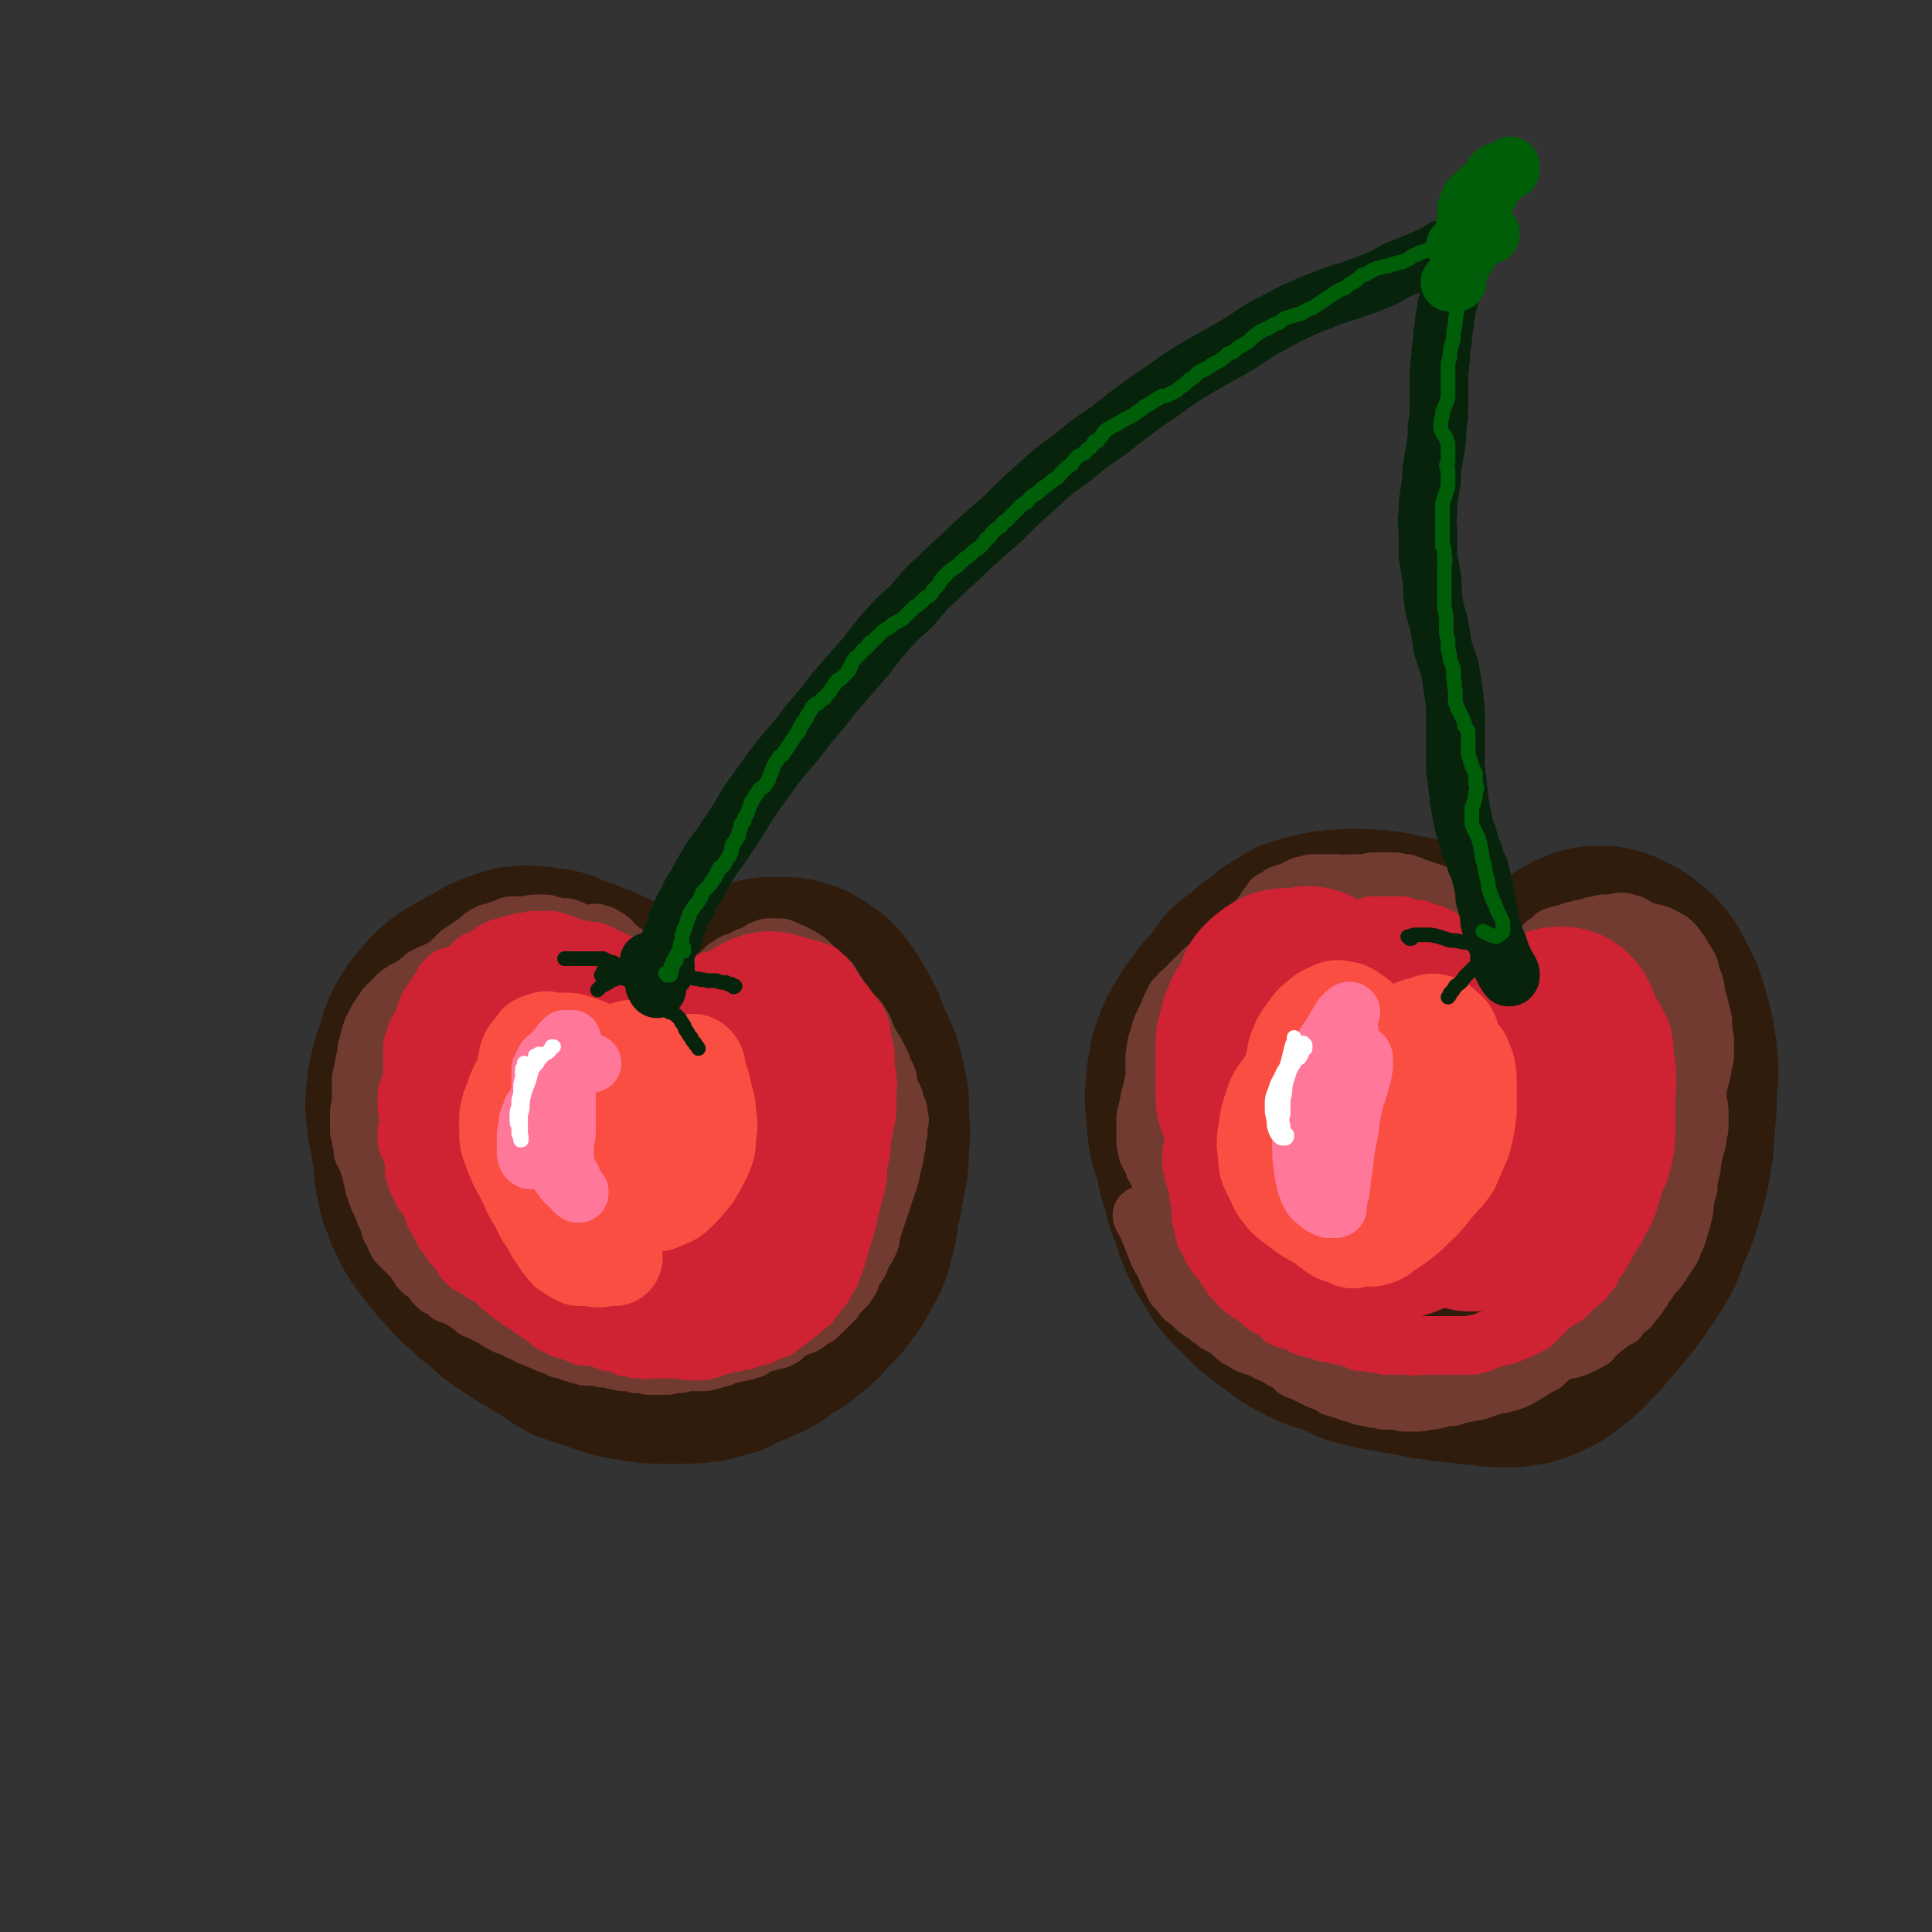 <svg viewBox='0 0 1054 1054' version='1.1' xmlns='http://www.w3.org/2000/svg' xmlns:xlink='http://www.w3.org/1999/xlink'><rect x="0" y="0" width="1054" height="1054" fill="#333333" stroke="none"/><g fill='none' stroke='rgb(48,28,12)' stroke-width='105' stroke-linecap='round' stroke-linejoin='round'><path d='M345,561c0,0 -1,-1 -1,-1 0,0 0,1 0,1 0,0 0,0 1,0 0,0 0,0 0,0 0,0 0,0 0,0 0,-1 0,-1 0,-1 -1,-1 -1,-1 -1,-2 0,-1 0,-1 0,-2 -1,-1 -1,-1 -1,-3 -1,-2 -1,-3 -1,-5 -1,-2 -1,-2 -3,-4 -2,-2 -2,-2 -4,-4 -3,-2 -3,-2 -6,-3 -3,-2 -3,-2 -7,-3 -4,-2 -4,-2 -7,-3 -1,0 -1,0 -2,0 -4,-2 -4,-2 -8,-4 -4,-1 -4,-1 -8,-1 -3,-1 -3,-1 -7,-1 -3,0 -3,-1 -5,0 -4,0 -4,0 -7,1 -4,2 -4,1 -8,3 -5,2 -4,2 -9,5 -4,2 -5,2 -9,5 -4,2 -4,2 -8,5 -3,3 -3,3 -6,6 -3,4 -4,4 -6,8 -3,4 -3,4 -5,9 -2,5 -1,5 -3,10 -2,5 -2,5 -3,10 -1,4 -1,4 -1,8 0,3 -1,3 -1,7 0,4 0,4 1,7 0,5 0,5 1,9 1,6 1,6 2,11 1,5 0,5 1,11 1,5 1,5 2,10 2,4 2,4 3,8 3,5 2,5 5,10 4,6 4,6 8,11 4,5 4,5 8,9 4,5 4,5 9,9 5,5 5,5 10,8 4,4 4,5 9,8 7,5 7,5 14,9 5,3 5,3 10,6 6,4 5,4 11,7 6,2 6,2 12,4 6,2 6,2 12,4 5,1 5,1 11,2 6,1 6,1 12,1 6,0 6,0 13,0 6,0 6,0 13,-1 5,-1 5,-2 11,-3 1,-1 1,-1 2,-2 6,-2 7,-2 13,-5 7,-3 7,-3 13,-8 6,-3 6,-3 12,-8 5,-4 5,-4 9,-9 5,-5 5,-4 9,-10 4,-5 4,-5 7,-11 4,-7 4,-7 6,-14 2,-8 2,-8 3,-16 2,-8 2,-8 3,-16 2,-8 2,-8 2,-17 1,-8 1,-8 0,-16 0,-7 1,-8 -1,-15 -1,-6 -1,-6 -3,-13 -3,-7 -3,-7 -6,-13 -2,-6 -2,-6 -5,-12 -3,-5 -3,-5 -6,-10 -3,-4 -3,-4 -7,-8 -3,-2 -3,-2 -6,-4 -3,-2 -4,-2 -7,-3 -4,-1 -4,-1 -8,-1 -5,0 -5,0 -9,0 -5,1 -5,1 -10,3 -5,2 -5,2 -10,4 -5,3 -6,2 -10,6 -6,3 -6,3 -11,8 -5,4 -5,4 -9,9 -5,4 -5,4 -9,9 -3,5 -2,5 -5,10 -3,5 -3,5 -5,9 -2,4 -2,4 -3,7 -2,3 -2,3 -4,6 -1,2 -1,2 -2,4 -1,2 -1,2 -2,3 0,0 0,0 0,0 0,0 0,0 0,0 0,-1 0,-1 0,-3 1,-2 1,-2 2,-5 1,-3 1,-4 2,-7 2,-4 2,-4 4,-8 3,-5 4,-5 7,-10 5,-5 4,-6 9,-11 5,-5 6,-5 12,-9 5,-5 5,-5 12,-8 5,-2 5,-2 11,-3 6,-1 6,-1 11,-1 6,1 6,1 11,3 5,2 6,2 10,5 4,4 5,4 7,9 3,6 3,6 5,13 1,8 2,9 1,17 0,10 -1,10 -4,19 -3,10 -3,11 -9,21 -6,10 -7,10 -15,20 -8,9 -8,9 -17,18 -8,7 -8,7 -17,13 -8,4 -9,4 -18,6 -8,2 -8,3 -17,2 -7,0 -8,-1 -15,-4 -9,-4 -9,-5 -16,-11 -8,-7 -8,-8 -14,-17 -6,-7 -6,-8 -11,-16 -4,-7 -4,-7 -6,-14 -3,-8 -4,-8 -6,-17 -1,-9 -2,-9 0,-18 3,-12 3,-12 9,-23 4,-7 5,-7 12,-11 5,-4 7,-4 13,-3 9,0 10,1 18,5 9,5 9,6 15,14 6,8 7,8 11,17 3,9 3,9 4,18 1,7 1,8 -1,15 -2,7 -3,8 -8,13 -5,6 -5,6 -12,9 -7,4 -7,4 -15,4 -8,0 -9,0 -16,-3 -7,-4 -7,-4 -13,-11 -5,-5 -5,-6 -8,-13 -4,-8 -4,-8 -5,-17 -1,-9 -2,-10 1,-19 2,-7 3,-8 8,-13 3,-3 4,-3 8,-4 3,-1 3,-1 6,0 2,1 1,2 3,3 1,2 1,2 2,3 '/><path d='M807,546c0,0 0,-1 -1,-1 0,0 0,0 0,0 -1,1 -1,0 -2,1 -1,0 -1,0 -1,0 0,-1 0,-1 0,-1 0,-2 0,-2 0,-3 0,-2 0,-2 0,-4 -1,-2 -1,-2 -2,-4 -3,-4 -3,-3 -5,-6 -3,-3 -3,-3 -6,-6 -3,-3 -2,-3 -6,-6 -4,-3 -4,-3 -8,-5 -4,-2 -4,-2 -9,-3 -5,-1 -5,-1 -10,-2 -6,-1 -6,-1 -11,-1 -6,0 -6,-1 -12,0 -6,0 -6,0 -12,1 -5,1 -5,1 -11,3 -5,1 -5,2 -9,5 -5,2 -5,2 -9,6 -5,3 -5,3 -9,7 -5,4 -5,3 -9,7 -3,4 -3,5 -6,9 -4,4 -5,4 -8,9 -4,5 -4,5 -7,10 -3,5 -3,5 -5,10 -2,5 -2,5 -3,11 -1,5 -1,5 -1,10 -1,6 -1,6 0,12 0,6 0,6 1,13 1,7 2,6 4,13 1,8 1,8 4,15 1,7 1,7 4,14 2,7 2,7 5,14 3,6 3,6 7,12 3,6 4,6 8,11 5,5 5,5 10,10 6,5 6,5 12,9 6,5 6,5 14,9 7,4 8,3 16,6 7,3 7,4 15,6 8,2 8,2 16,3 7,2 7,1 15,3 6,1 6,1 13,2 9,1 9,1 18,2 9,1 9,1 18,1 8,-1 9,-1 16,-4 7,-3 7,-4 14,-9 6,-5 6,-6 12,-12 6,-7 6,-7 12,-14 4,-5 4,-5 7,-9 4,-6 4,-6 8,-12 5,-8 5,-8 8,-17 4,-9 4,-9 7,-18 3,-10 3,-10 5,-21 2,-10 1,-10 2,-20 1,-10 1,-10 1,-20 1,-8 1,-9 0,-17 -1,-8 -1,-8 -3,-16 -2,-7 -2,-7 -4,-13 -3,-6 -3,-6 -6,-12 -3,-5 -3,-5 -7,-9 -6,-5 -6,-5 -12,-8 -4,-2 -4,-2 -9,-3 -3,0 -3,0 -7,0 -5,1 -5,1 -9,3 -4,2 -4,2 -8,5 -3,3 -4,2 -7,5 -4,4 -4,4 -8,8 -4,5 -4,5 -8,10 -5,5 -5,5 -10,11 -4,6 -4,7 -7,13 -3,7 -4,7 -6,14 -2,8 -1,8 -2,16 -1,7 -1,7 -2,14 0,5 0,5 -1,10 0,3 0,3 0,6 0,0 0,0 0,0 -1,1 -1,1 -1,1 0,-1 0,-1 -1,-2 -1,-1 -1,-1 -2,-3 -1,-1 -1,-1 -2,-3 -2,-2 -2,-2 -4,-4 -2,-3 -2,-3 -4,-6 -4,-4 -4,-4 -8,-9 '/><path d='M729,556c-1,0 -1,-1 -1,-1 -1,0 0,0 -1,0 -1,0 -1,0 -2,0 -1,0 0,1 -1,1 -1,0 -1,0 -1,1 '/></g>
<g fill='none' stroke='rgb(114,59,49)' stroke-width='32' stroke-linecap='round' stroke-linejoin='round'><path d='M351,532c0,0 0,0 -1,-1 0,0 1,1 1,1 0,0 0,0 0,0 1,0 1,0 1,0 1,1 1,1 2,1 0,0 0,0 0,0 0,0 -1,0 -1,0 0,0 1,0 1,0 0,0 -1,0 -1,0 0,-1 0,-1 0,-1 -1,-1 -1,-1 -1,-1 -1,0 -1,0 -1,-1 -1,0 -1,0 -1,-1 -1,0 -1,0 -2,-1 -1,-1 -1,-1 -2,-2 -1,-1 -1,-2 -1,-3 -1,-1 -1,-1 -2,-1 -1,-1 -1,-1 -2,-2 -2,-1 -2,-1 -3,-2 -1,-1 -1,-1 -3,-2 -1,-1 -1,-1 -2,-3 -2,-1 -1,-1 -3,-2 -1,0 -1,-1 -2,-1 -2,-1 -2,0 -3,-1 -2,0 -2,1 -4,1 -1,0 -1,0 -3,0 -1,0 -1,0 -3,0 -1,-1 -1,-1 -2,-2 -1,-1 -1,-1 -2,-1 -1,0 -1,0 -2,-1 -1,0 -1,0 -2,0 -1,0 -1,0 -2,0 -1,0 -1,0 -2,0 -1,-1 -1,-1 -2,-1 -2,0 -2,0 -3,-1 -1,0 -1,0 -3,0 -1,0 -1,0 -2,0 -1,0 -1,0 -2,0 -1,0 -1,1 -2,1 -1,0 -1,0 -3,0 0,0 0,0 -1,0 -2,0 -2,0 -3,0 -1,0 -1,0 -2,0 -2,0 -2,0 -3,1 -1,0 -1,0 -3,1 -1,0 -1,0 -2,1 -2,0 -2,0 -3,1 -1,0 -1,0 -2,0 -1,1 -1,1 -2,1 -1,1 -1,1 -1,1 -1,0 -1,0 -1,1 -1,0 -1,0 -1,1 -1,0 -1,0 -2,1 0,0 0,0 -1,1 -1,1 -1,1 -2,1 -1,1 -1,1 -2,2 -1,0 -1,0 -2,1 -1,1 -1,1 -2,1 -1,1 -1,1 -2,2 -1,1 -1,1 -2,2 -1,1 -1,1 -2,2 -1,1 -1,1 -2,2 -1,1 -1,1 -3,1 -1,1 -1,1 -2,2 -1,0 -1,0 -2,0 -1,0 -1,0 -2,1 -1,0 -1,0 -2,1 -1,0 -1,0 -1,1 -1,1 -1,1 -2,1 -1,1 -1,1 -2,2 -1,1 -1,1 -2,1 -1,1 -1,1 -3,2 -1,0 -1,0 -2,1 -2,1 -2,1 -3,2 -1,1 -1,1 -2,2 -1,1 -1,1 -2,2 -1,1 -1,1 -2,2 -1,1 -1,1 -1,2 -1,1 -1,1 -2,2 0,1 0,1 -1,2 -1,1 -1,1 -1,2 -1,2 -1,2 -2,3 0,1 0,1 -1,2 0,1 0,1 -1,3 0,2 0,2 -1,4 0,1 0,1 0,2 -1,1 -1,1 -1,3 0,1 0,1 0,3 0,1 0,1 -1,2 0,1 0,1 0,3 -1,1 0,1 -1,2 0,2 0,2 0,3 -1,1 -1,1 -1,2 0,1 0,1 0,2 0,1 0,1 0,2 0,2 0,2 0,4 0,1 0,1 0,3 0,1 0,1 0,2 0,1 0,1 0,2 -1,1 -1,2 -1,3 0,1 0,1 0,2 0,2 0,2 0,4 0,1 0,1 0,3 0,2 0,2 1,3 0,2 0,2 0,3 1,2 0,2 1,3 0,1 0,1 0,3 1,1 1,1 1,2 1,2 1,2 2,4 0,2 1,2 1,4 1,2 1,2 1,4 1,2 1,2 1,3 0,2 0,2 1,4 0,1 0,1 1,3 0,1 0,1 1,2 1,2 1,2 1,3 1,1 1,1 1,2 1,2 1,2 1,3 1,1 1,1 1,2 0,0 0,0 1,1 0,0 0,0 0,0 0,1 0,1 1,2 0,1 0,1 0,3 1,1 1,1 2,3 0,1 0,1 1,3 1,1 1,1 1,2 1,1 1,1 2,2 1,1 1,1 2,2 1,1 1,1 3,3 1,1 1,1 2,2 1,2 1,2 2,3 1,2 1,2 2,3 1,1 1,1 2,1 1,1 1,1 2,2 1,1 1,1 2,2 0,1 0,1 1,1 0,1 0,1 1,2 1,0 1,0 1,1 1,0 1,0 2,0 1,1 1,1 1,1 1,1 1,1 2,2 1,0 1,0 1,1 1,0 1,0 2,0 1,1 1,1 1,1 1,0 1,0 1,0 1,1 1,1 2,1 1,1 1,1 2,1 1,1 1,1 2,2 1,0 1,0 2,1 1,1 1,1 2,2 1,1 2,0 3,1 1,1 1,1 2,1 1,1 1,1 2,1 1,1 1,1 2,1 2,1 2,1 3,2 1,1 1,1 2,1 1,1 1,1 3,2 0,0 0,0 1,0 1,0 1,1 2,1 1,0 1,0 2,0 1,1 1,1 2,2 2,1 2,1 3,1 2,1 2,1 3,2 1,0 1,0 3,1 1,0 1,0 2,1 2,0 2,0 3,1 1,1 1,1 3,1 1,1 1,1 3,1 1,1 1,1 3,2 2,0 2,0 4,1 2,1 2,1 4,1 1,1 1,1 3,1 2,1 2,1 4,1 2,0 2,0 4,0 2,0 2,0 4,1 2,0 2,0 4,0 1,0 1,0 2,1 1,0 1,0 3,0 1,1 1,1 2,1 1,0 1,0 2,0 1,0 1,0 3,0 1,0 1,0 2,1 2,0 2,0 3,0 2,0 2,0 4,1 1,0 1,0 2,0 2,0 2,0 3,0 2,0 2,0 4,0 2,0 2,0 4,-1 2,0 2,0 4,0 2,-1 2,-1 4,-1 2,0 2,0 4,0 2,0 2,0 4,0 2,0 2,0 4,-1 2,0 2,0 4,-1 2,0 2,0 3,-1 2,-1 2,-1 4,-1 2,-1 2,-1 4,-1 1,0 1,0 3,-1 1,0 1,0 2,0 2,-1 2,-1 3,-1 1,-1 1,-1 2,-2 2,0 1,0 3,-1 1,0 1,0 3,-1 2,0 2,0 4,-1 2,0 2,0 4,-1 2,-1 1,-2 3,-3 2,-1 2,-1 4,-2 2,-1 2,-1 5,-2 2,-1 2,-1 4,-3 2,-1 2,-1 4,-2 1,-2 1,-2 3,-3 2,-2 2,-2 3,-3 2,-2 2,-2 3,-3 1,-2 1,-2 2,-3 1,-1 1,-1 2,-2 1,-1 1,-1 2,-2 1,-1 1,-1 2,-3 1,-1 1,-1 1,-2 1,-3 1,-3 2,-5 2,-2 2,-2 3,-4 1,-3 1,-3 2,-5 1,-2 2,-2 3,-5 1,-2 1,-2 1,-5 1,-3 1,-3 2,-6 1,-3 1,-3 2,-6 1,-3 1,-3 2,-6 1,-3 1,-3 2,-6 1,-3 1,-3 2,-6 1,-3 1,-3 1,-5 1,-3 1,-4 2,-7 0,-3 0,-3 1,-6 0,-4 0,-4 1,-7 0,-2 0,-2 0,-5 1,-2 1,-2 0,-4 0,-1 0,-1 0,-3 -1,-2 -1,-2 -2,-4 0,-2 0,-2 -1,-4 -1,-2 -1,-2 -2,-4 -1,-3 0,-3 -1,-6 -1,-2 -1,-2 -2,-4 -1,-3 -1,-3 -2,-5 -1,-2 -1,-2 -2,-4 -1,-2 -1,-2 -3,-4 -1,-3 -1,-3 -2,-5 -1,-2 -1,-2 -2,-5 -1,-1 -1,-1 -2,-3 -1,-2 -1,-2 -3,-3 -1,-1 -1,-1 -2,-2 -1,-1 -1,-1 -2,-3 -1,-1 -1,-1 -2,-2 -1,-2 -1,-2 -2,-4 -1,-1 -1,-1 -2,-3 -1,-1 -1,-2 -2,-3 -1,-1 -1,-1 -1,-2 -1,0 -1,0 -2,-1 -1,-1 -1,-1 -2,-2 -1,-2 -1,-2 -3,-3 -1,-1 -1,-1 -3,-3 -1,-1 -1,-1 -2,-2 -1,-1 -1,-1 -3,-2 -1,-1 -1,-1 -2,-1 -1,-1 -2,-1 -3,-2 -1,0 -1,0 -3,-1 -1,0 -1,-1 -2,-1 -2,-1 -2,-1 -3,-1 -2,0 -2,0 -5,0 -1,0 -2,0 -3,1 -2,0 -2,1 -4,2 -2,1 -2,1 -5,2 -1,1 -1,1 -3,2 -2,1 -2,1 -4,1 -2,1 -2,1 -3,2 -2,1 -2,1 -3,2 -1,1 -1,1 -2,2 -1,1 -1,1 -1,2 -1,1 -1,1 -2,2 0,0 0,0 -1,1 0,0 0,0 0,0 0,0 0,0 0,0 0,0 0,-1 1,0 0,0 0,0 1,0 0,0 0,1 1,0 1,0 1,-1 2,-2 1,-2 1,-2 3,-4 '/><path d='M804,519c0,0 -1,-1 -1,-1 0,0 1,0 1,0 0,0 -1,0 -1,0 0,0 0,0 0,0 0,1 0,1 1,1 0,0 1,0 1,0 0,0 0,0 0,0 0,-2 0,-2 0,-3 0,-1 -1,-1 -1,-2 -1,-2 -1,-2 -2,-3 -1,-2 -1,-2 -1,-3 -1,-1 -1,-1 -1,-3 -1,-1 -1,-1 -2,-2 0,-2 0,-2 -1,-4 -1,-1 -1,-1 -2,-3 0,-2 0,-2 -2,-3 -1,-2 -1,-2 -2,-2 -1,-1 -2,-1 -3,-2 -2,0 -2,0 -4,-1 -3,-1 -3,-1 -6,-2 -3,-1 -3,-1 -6,-2 -2,-1 -2,-1 -5,-2 -3,0 -3,0 -6,-1 -3,0 -3,0 -6,0 -3,0 -3,0 -6,0 -3,1 -3,1 -6,1 -4,0 -4,0 -7,0 -3,1 -3,1 -7,0 -3,0 -3,0 -6,0 -3,0 -3,0 -6,0 -2,0 -2,0 -4,1 -2,0 -2,0 -4,1 -2,1 -2,1 -3,2 -2,1 -2,1 -4,1 -1,1 -1,1 -3,1 -1,1 -1,1 -2,2 -2,1 -2,1 -3,1 -1,2 -1,2 -2,3 -1,1 -1,1 -2,3 -1,1 -1,1 -2,3 -1,1 -1,1 -2,2 -1,2 -2,1 -3,3 -1,1 -1,1 -2,3 -2,1 -2,1 -3,3 -2,2 -1,2 -3,4 -2,2 -2,2 -3,3 -2,2 -2,1 -4,3 -1,1 -1,1 -2,2 -2,1 -2,1 -3,2 -2,1 -2,1 -3,2 -1,1 -1,1 -3,2 -1,1 -1,1 -2,2 -1,1 -1,1 -3,3 -1,1 -1,1 -3,3 -1,2 -1,2 -3,3 -1,2 -2,1 -3,3 -1,1 -1,1 -2,2 -1,2 -1,2 -2,4 -1,2 -1,3 -2,5 -1,2 -1,2 -2,4 -1,2 -1,2 -2,5 0,2 0,2 -1,4 -1,2 -1,2 -1,4 -1,2 0,2 -1,5 0,2 0,2 0,5 0,3 0,3 0,5 0,3 0,3 -1,6 0,3 0,3 -1,5 -1,3 -1,3 -1,5 -1,3 -1,3 -1,5 -1,2 -1,2 -1,4 0,3 0,3 0,6 0,2 0,2 0,5 0,2 0,2 1,5 0,1 0,2 1,3 1,2 1,2 2,3 1,3 0,3 2,5 1,3 1,3 2,5 1,3 1,3 3,5 1,2 1,2 2,4 1,2 1,2 2,4 1,3 1,3 2,5 0,1 0,1 1,3 1,1 1,1 2,3 0,1 0,1 1,3 1,1 1,1 2,3 1,1 1,1 2,2 1,2 1,2 2,3 0,1 0,1 1,2 1,2 1,2 2,3 2,1 2,2 3,3 2,2 2,2 3,3 2,2 3,1 5,3 2,1 2,2 4,3 1,1 1,1 3,3 2,1 3,1 5,3 2,1 1,2 3,3 1,2 1,2 3,3 2,1 1,1 3,3 1,1 1,1 3,2 1,1 1,1 3,2 2,1 2,0 3,2 2,1 2,1 3,2 1,1 1,1 3,2 1,1 1,1 2,2 1,1 1,1 2,1 1,1 1,1 2,1 2,1 2,1 3,2 2,0 2,1 4,1 2,1 2,1 4,2 2,1 2,0 4,1 2,1 2,1 4,2 3,1 3,0 5,1 3,1 3,1 5,2 3,1 3,1 6,2 3,1 3,1 6,2 3,1 3,1 6,2 3,0 3,0 5,1 3,0 3,0 6,0 3,1 3,1 6,2 2,0 3,0 5,0 2,1 2,1 4,1 3,1 3,1 5,1 2,1 2,1 4,1 2,0 2,0 4,0 2,0 2,0 4,0 2,0 2,0 4,0 2,0 2,0 4,0 2,0 2,0 4,0 3,-1 3,-1 5,-2 2,0 2,0 5,-1 3,0 3,0 5,0 3,0 3,0 5,0 3,-1 3,-1 5,-1 2,0 2,0 4,-1 2,-1 2,-1 4,-2 3,-1 3,-1 5,-2 2,0 2,0 4,-1 2,-1 2,-1 5,-1 1,-1 2,-1 3,-1 2,-1 2,-1 4,-2 2,-1 2,-1 4,-2 1,-1 1,-2 2,-3 2,-1 2,-1 4,-3 2,-1 2,-2 4,-3 2,-2 2,-2 5,-3 1,-2 1,-2 2,-3 2,-2 2,-2 4,-3 2,-3 2,-3 4,-5 2,-3 2,-3 4,-6 2,-3 2,-3 4,-6 3,-3 3,-3 5,-6 2,-3 2,-3 4,-6 2,-3 2,-3 3,-6 2,-4 2,-4 3,-8 1,-3 1,-3 2,-7 1,-4 1,-4 1,-8 1,-4 1,-4 2,-7 0,-4 0,-4 1,-8 1,-4 1,-4 1,-7 1,-4 1,-4 2,-8 1,-3 1,-3 1,-6 1,-3 1,-3 1,-6 0,-4 0,-4 0,-7 0,-3 -1,-3 -1,-7 0,-3 0,-3 0,-7 -1,-4 -1,-4 -1,-8 0,-3 0,-3 -1,-7 0,-3 0,-3 -1,-6 0,-3 -1,-3 -1,-6 -1,-3 -1,-3 -2,-6 -1,-3 -1,-3 -2,-6 -1,-3 -1,-3 -2,-7 0,-3 0,-3 -1,-5 -1,-3 -1,-3 -1,-5 -1,-2 -2,-2 -3,-4 -1,-2 -1,-2 -2,-4 -2,-3 -2,-3 -3,-5 -2,-2 -2,-2 -3,-5 -2,-2 -2,-2 -3,-4 -1,-1 -1,-1 -2,-3 -1,-1 -1,-1 -2,-2 -1,-1 -1,-1 -2,-2 -1,-1 -1,-1 -3,-2 -1,-1 -1,-1 -3,-1 -2,-1 -2,-1 -3,-1 -2,0 -3,0 -5,1 -2,0 -2,0 -4,0 -2,0 -2,0 -4,1 -3,0 -3,0 -5,1 -2,1 -2,0 -5,1 -2,1 -2,1 -4,2 -2,1 -2,1 -4,2 -2,1 -2,1 -4,2 -2,0 -2,0 -4,1 -2,1 -2,1 -3,1 0,0 0,0 -1,1 0,0 0,0 0,0 0,0 1,0 1,0 0,0 0,0 0,-1 1,0 1,0 1,0 1,-1 1,-1 2,-2 1,-1 1,-1 2,-2 2,0 2,0 3,-1 2,0 2,0 4,-1 2,0 2,-1 3,-1 3,-1 3,0 5,-1 3,0 3,0 5,-1 2,0 2,-1 5,-1 2,0 2,0 5,0 3,-1 3,0 5,0 2,0 2,-1 3,0 2,0 2,0 4,1 2,0 2,0 5,1 2,1 2,1 5,2 2,0 2,0 5,1 2,1 2,1 4,2 2,1 2,1 4,3 2,2 1,2 3,4 2,2 1,3 3,5 1,1 1,1 2,3 1,2 1,2 1,4 1,3 1,3 2,5 1,3 1,3 1,6 1,4 1,3 2,7 1,4 1,4 2,8 0,5 0,5 1,10 0,5 0,5 0,9 -1,5 -1,5 -2,10 -1,4 -1,4 -3,9 -1,4 -2,4 -3,8 -2,5 -2,5 -4,9 -1,5 -1,5 -3,10 -1,6 -1,6 -3,11 -1,5 -1,5 -3,10 -1,5 -1,5 -3,9 -2,4 -2,4 -5,8 -2,4 -2,4 -4,8 -3,5 -3,5 -6,10 -3,5 -3,5 -6,11 -2,3 -2,3 -5,6 -2,3 -3,3 -5,6 -2,4 -2,4 -4,8 -2,3 -2,3 -4,7 -2,3 -2,3 -4,5 -2,3 -2,3 -4,6 -2,2 -2,2 -4,5 -2,2 -2,2 -5,4 -2,2 -2,2 -4,4 -2,2 -2,2 -4,4 -1,0 -1,0 -2,1 -5,2 -4,3 -9,5 -2,2 -3,2 -5,3 -3,1 -3,1 -7,2 -2,0 -2,0 -5,1 -3,1 -3,1 -6,2 -2,1 -2,1 -5,1 -3,1 -3,1 -5,1 -3,1 -3,1 -6,2 -3,0 -3,0 -7,1 -3,1 -3,1 -7,1 -3,1 -3,1 -6,1 -2,0 -2,0 -4,0 -3,0 -3,0 -5,-1 -3,0 -3,0 -6,0 -2,0 -2,0 -4,-1 -2,0 -2,0 -3,0 -2,-1 -2,-1 -4,-1 -2,0 -2,0 -4,-1 -1,0 -1,0 -3,-1 -2,0 -2,0 -3,-1 -1,0 -1,0 -3,-1 -1,0 -2,0 -3,-1 -2,0 -2,0 -3,-1 -2,-1 -2,-1 -4,-2 -1,-1 -1,-1 -3,-1 -2,-1 -2,-1 -4,-2 -2,-1 -2,-1 -4,-2 -2,-1 -2,-1 -5,-2 -1,-1 -1,-2 -3,-3 -2,-1 -2,-1 -4,-2 -3,-2 -3,-2 -5,-3 -3,-1 -3,-1 -6,-3 -3,-1 -3,-1 -6,-2 -3,-1 -3,-1 -5,-3 -3,-1 -3,-1 -5,-3 -2,-2 -2,-2 -5,-4 -2,-1 -2,-1 -4,-2 -2,-2 -2,-2 -4,-3 -2,-2 -2,-2 -4,-3 -3,-2 -3,-2 -5,-4 -2,-2 -2,-2 -5,-4 -2,-3 -2,-3 -5,-6 -2,-4 -2,-4 -4,-8 -2,-5 -2,-5 -5,-10 -3,-8 -3,-8 -6,-15 -1,-3 -2,-3 -3,-6 '/></g>
<g fill='none' stroke='rgb(128,130,130)' stroke-width='32' stroke-linecap='round' stroke-linejoin='round'><path d='M350,541c0,0 0,-1 -1,-1 0,0 1,0 1,1 0,0 0,1 1,1 0,2 0,2 1,3 0,0 1,0 2,0 0,0 1,0 1,0 1,0 1,0 1,0 0,0 0,0 0,-1 0,0 0,0 0,0 -1,0 -1,0 -1,0 -2,-1 -2,0 -3,-1 -2,-1 -2,-1 -3,-2 -2,-1 -2,-1 -4,-2 -2,-1 -2,-2 -4,-3 -2,0 -2,-1 -4,-1 -2,0 -2,0 -5,0 -3,0 -3,0 -6,0 -4,1 -4,1 -8,1 -3,-1 -3,-1 -7,-2 -3,-1 -3,-2 -6,-3 -3,-1 -3,-1 -6,-2 -1,-1 -2,-1 -3,-1 -2,0 -2,1 -4,1 -1,0 -1,0 -2,1 -1,0 -1,0 -2,0 -1,0 -1,0 -1,0 -1,0 -1,0 -2,0 -1,0 -1,0 -3,0 -2,0 -2,0 -4,1 -1,0 -1,0 -2,1 '/></g>
<g fill='none' stroke='rgb(207,34,51)' stroke-width='32' stroke-linecap='round' stroke-linejoin='round'><path d='M384,572c0,0 -1,0 -1,-1 0,0 1,1 0,1 0,0 0,0 -1,0 0,0 0,1 -1,1 0,0 0,-1 0,-1 -1,-1 -1,-1 -2,-2 -1,-1 -1,-1 -2,-2 -1,-1 -1,-1 -2,-1 -1,-1 -1,0 -2,-1 -1,0 -1,0 -2,-1 -1,-1 -1,-2 -2,-3 -1,-2 -1,-2 -2,-5 -1,-2 -1,-2 -2,-4 -1,-1 -1,-2 -2,-3 -1,-1 -1,-1 -2,-2 -1,-2 -1,-1 -2,-3 -1,-1 -1,-1 -2,-3 -2,-2 -2,-3 -3,-5 -1,-2 -1,-2 -3,-4 -1,-1 -1,-1 -3,-3 -2,-1 -2,-1 -4,-2 -2,-1 -2,-1 -4,-2 -1,0 -1,0 -3,-1 -2,-1 -2,-1 -4,-2 -2,0 -2,-1 -3,-1 -2,-1 -2,-2 -4,-2 -1,-1 -1,-1 -3,-1 -2,0 -2,0 -3,0 -2,-1 -2,-1 -3,-1 -2,0 -2,0 -3,0 -2,-1 -2,-1 -4,-2 -1,0 -1,0 -3,-1 -1,0 -1,-1 -3,-1 -2,0 -2,0 -3,-1 -2,0 -2,0 -4,0 -2,0 -2,0 -4,0 -1,0 -1,0 -3,0 -2,1 -2,1 -3,1 -1,0 -1,0 -2,0 -2,0 -2,1 -3,1 -2,0 -2,0 -4,1 -2,0 -2,0 -3,1 -2,0 -2,0 -4,1 -2,1 -2,1 -3,2 -2,1 -2,1 -3,2 -2,1 -2,1 -3,2 -2,0 -2,0 -3,1 -1,1 -1,1 -2,2 -1,1 -1,1 -2,2 -1,1 -1,1 -2,2 -1,1 -1,1 -2,1 -2,0 -2,0 -3,1 -2,0 -2,0 -3,0 -1,1 -1,1 -1,1 -1,1 -1,1 -2,2 0,1 0,1 0,2 -1,1 -1,1 -1,2 -1,0 -1,0 -2,1 0,1 0,1 -1,2 -1,1 -1,1 -1,2 -1,1 -1,1 -2,2 0,1 -1,1 -1,2 -1,1 -1,1 -1,3 -1,1 -1,1 -1,3 -1,1 0,1 -1,2 0,1 -1,1 -1,2 -1,2 -1,2 -1,3 -1,1 -1,1 -2,2 0,2 0,2 -1,4 -1,2 -1,2 -1,4 0,2 0,2 0,3 0,2 0,2 0,3 0,2 0,2 0,3 0,2 0,2 0,4 0,2 0,2 0,3 0,2 0,2 -1,3 0,2 0,2 -1,3 0,1 -1,1 -1,3 0,1 0,1 0,2 0,2 0,2 0,4 0,3 0,2 1,5 0,2 0,2 0,4 0,3 0,3 -1,5 0,1 0,1 0,2 0,2 0,2 0,3 0,2 1,1 1,3 1,2 1,2 2,4 0,2 0,2 1,3 0,2 0,2 0,4 0,2 0,2 0,3 1,1 0,1 1,2 0,2 0,2 1,3 0,1 0,1 1,3 1,2 1,2 2,4 2,2 2,2 3,4 1,2 1,2 2,4 0,1 0,1 1,3 0,1 0,1 1,2 1,1 1,1 1,2 1,2 1,2 2,4 1,2 1,2 3,4 1,2 1,2 3,5 2,2 2,2 4,4 1,2 1,2 2,4 1,1 1,1 3,3 2,1 2,1 4,2 2,1 2,1 4,3 3,1 3,1 6,3 2,2 2,3 5,5 2,2 2,2 5,4 2,1 2,1 4,3 2,1 2,1 4,2 1,1 1,1 2,2 2,1 2,1 3,2 2,1 2,1 3,2 1,0 1,1 3,2 1,1 1,1 2,2 1,0 1,0 2,1 1,0 1,0 2,0 1,1 1,1 2,2 2,0 2,0 4,1 2,1 2,1 4,1 1,1 1,1 3,2 3,0 3,0 5,0 3,1 3,1 5,1 1,1 1,1 3,1 0,0 0,0 1,1 2,0 2,0 3,0 2,1 2,1 4,1 2,1 2,1 3,2 2,0 2,0 5,1 2,0 2,0 4,0 2,1 2,0 4,0 3,0 3,0 5,0 3,0 3,0 6,0 2,0 2,0 5,0 3,1 3,1 6,1 2,0 2,0 5,0 2,0 2,0 5,-1 2,0 2,-1 5,-2 2,0 2,0 5,-1 2,-1 3,0 5,-1 3,-1 3,0 5,-1 3,-1 3,-1 6,-2 3,0 3,-1 5,-2 3,-1 3,-1 6,-2 2,-2 2,-2 4,-3 2,-2 2,-2 4,-3 2,-2 2,-2 4,-3 1,-1 1,-2 3,-3 1,-1 1,-1 3,-2 1,-2 1,-2 2,-3 2,-2 2,-2 3,-4 2,-2 2,-2 3,-4 1,-2 1,-3 3,-5 1,-3 1,-3 2,-5 1,-3 1,-3 2,-6 1,-4 1,-4 2,-8 2,-5 2,-5 3,-9 1,-5 1,-5 2,-9 1,-4 1,-4 2,-8 1,-4 1,-4 2,-9 0,-5 0,-5 1,-9 1,-5 1,-5 1,-9 1,-6 1,-6 2,-11 1,-5 1,-5 1,-9 0,-3 0,-3 0,-7 0,-3 1,-3 0,-7 0,-3 0,-3 -1,-6 0,-5 0,-5 0,-9 -1,-4 -1,-4 -2,-8 0,-3 0,-3 -1,-6 -1,-3 -1,-3 -3,-5 -1,-1 -1,-1 -2,-3 -2,-1 -2,-1 -3,-4 -2,-2 -2,-2 -4,-4 -1,-2 -1,-3 -3,-5 -1,-2 -1,-2 -3,-5 -1,-1 -1,-1 -3,-2 -1,-2 -1,-2 -3,-2 -2,-1 -2,-1 -3,-1 -2,-1 -2,-1 -4,-1 -2,-1 -2,-1 -4,-1 -2,-1 -2,-1 -4,-1 -2,-1 -2,-1 -4,-1 -2,0 -2,0 -4,0 -2,0 -2,0 -4,0 -1,1 -1,1 -3,2 -2,1 -2,1 -4,1 -2,1 -2,1 -5,2 -1,0 -1,0 -3,1 -1,1 -1,1 -3,2 -2,1 -2,1 -5,3 -2,1 -1,1 -3,2 -3,2 -3,2 -5,4 -2,2 -2,2 -4,3 -1,2 -1,2 -3,3 0,2 0,2 -1,3 0,1 0,1 0,2 0,1 0,1 1,2 2,1 2,1 5,2 3,0 3,0 7,0 1,1 1,0 2,0 '/><path d='M834,577c-1,-1 -1,-1 -1,-1 -1,-1 0,0 0,0 0,0 -1,0 -2,0 0,0 0,0 -1,0 0,0 0,0 0,0 0,0 0,0 0,0 0,0 0,0 0,0 -1,-1 -1,-1 -2,-2 -1,-2 -1,-2 -3,-4 -2,-2 -2,-2 -4,-4 -2,-2 -2,-2 -5,-4 -2,-2 -2,-2 -4,-5 -2,-2 -2,-2 -3,-5 -2,-2 -2,-2 -4,-5 -1,-3 -1,-3 -3,-6 -1,-3 -1,-3 -2,-5 -1,-3 -1,-3 -2,-6 -2,-3 -2,-3 -3,-5 -1,-3 -1,-3 -2,-5 -1,-2 -1,-2 -3,-4 -1,-2 -1,-2 -3,-3 -2,-2 -2,-2 -4,-3 -2,-1 -2,0 -4,-1 -2,-1 -2,-1 -5,-2 -2,0 -2,0 -4,0 -3,-1 -3,-1 -5,-2 -3,0 -3,0 -6,0 -3,0 -3,0 -6,0 -2,0 -2,0 -5,0 -3,1 -3,1 -7,2 -3,1 -2,1 -5,1 -4,1 -4,1 -8,2 -2,0 -2,0 -5,2 -2,1 -2,1 -5,2 -2,2 -2,2 -4,3 -2,2 -2,2 -4,3 -2,1 -2,1 -4,2 -2,1 -2,1 -4,2 -1,1 -1,1 -3,2 -2,1 -2,1 -4,3 -1,1 -1,1 -2,2 -2,1 -2,1 -3,3 -1,1 -1,1 -3,2 0,0 0,0 0,1 -1,1 -1,1 -3,2 -1,2 -1,2 -2,4 0,1 0,2 -1,4 -1,2 -1,2 -2,4 -1,2 -1,2 -2,4 -1,1 -2,1 -2,3 -1,2 -1,2 -2,4 0,2 0,2 -1,4 -1,2 -1,2 -1,5 -1,2 -1,2 -2,5 -1,2 -1,2 -2,4 -1,2 -1,2 -2,4 -1,2 -1,3 -2,5 -1,2 -2,2 -3,4 -1,2 -1,2 -2,5 -2,2 -2,2 -3,5 -1,2 -1,2 -1,4 -1,3 -1,3 -2,5 0,3 0,3 0,5 -1,3 0,3 -1,5 0,2 0,2 0,4 -1,3 -1,3 -1,5 0,2 0,2 0,4 1,2 1,2 1,5 1,3 1,3 2,5 1,3 0,3 1,6 0,3 0,3 1,5 0,3 0,3 0,6 0,2 0,2 1,4 0,2 0,2 1,4 0,3 0,3 1,5 1,1 1,1 2,2 1,2 0,2 1,4 1,1 1,1 2,3 1,1 1,1 2,2 1,2 1,2 2,3 1,1 1,1 2,3 1,1 1,1 2,3 1,2 1,2 3,3 1,1 1,1 2,3 1,1 1,1 2,2 2,1 2,1 3,2 2,1 2,1 3,2 2,1 2,1 3,2 2,2 2,2 3,3 2,1 2,1 4,2 2,1 2,1 4,2 1,2 1,2 2,3 2,1 2,1 4,1 2,1 2,1 4,1 1,1 1,1 3,2 1,1 1,1 3,1 2,1 2,1 5,1 2,1 2,1 4,2 2,0 2,0 4,0 1,1 1,1 3,1 2,1 2,1 5,1 2,1 2,1 3,1 2,1 2,1 4,2 2,0 2,0 4,0 3,1 3,1 5,1 3,0 3,0 5,1 3,0 3,0 6,0 4,0 4,0 7,0 3,1 3,0 6,0 2,0 2,0 4,0 3,0 3,0 6,0 2,0 2,0 5,0 2,0 2,0 4,0 2,0 2,0 4,0 3,0 3,0 5,0 2,-1 2,-1 4,-1 3,-1 3,-1 5,-2 3,-1 3,-1 5,-2 3,0 3,0 6,-1 2,-1 2,-1 5,-2 2,-1 2,-1 4,-2 2,-1 2,-1 4,-2 2,-2 2,-2 4,-4 2,-2 2,-2 4,-4 2,-2 2,-2 5,-4 2,-2 2,-1 5,-3 3,-3 3,-3 5,-5 2,-2 3,-2 5,-4 2,-3 2,-3 4,-5 1,-3 1,-3 3,-6 2,-2 2,-2 3,-5 2,-2 2,-2 3,-5 2,-3 2,-3 4,-6 2,-3 1,-3 3,-6 1,-2 1,-1 2,-3 1,-2 1,-3 2,-5 1,-3 1,-3 2,-6 1,-4 1,-4 2,-7 2,-4 2,-4 3,-7 1,-4 1,-4 2,-8 1,-4 0,-4 1,-9 0,-3 0,-3 0,-7 0,-4 0,-4 0,-8 0,-4 0,-4 0,-9 0,-4 0,-4 0,-9 -1,-4 -1,-4 -1,-8 0,-4 0,-4 0,-8 0,-2 -1,-2 -1,-5 0,-1 0,-1 0,-1 -1,-3 -1,-3 -3,-6 -1,-4 -2,-4 -4,-7 -2,-5 -2,-5 -5,-9 -1,-2 -2,-2 -3,-4 -2,-2 -2,-2 -4,-4 -1,-2 -1,-2 -2,-3 -2,-1 -2,-1 -3,-1 -2,-1 -2,-1 -4,-2 -2,0 -2,0 -4,-1 -3,-1 -3,-1 -5,-2 -2,-1 -2,-1 -3,-1 -2,0 -2,0 -4,0 -2,0 -2,0 -4,0 -3,0 -3,0 -5,0 -2,0 -2,0 -4,0 -3,0 -3,0 -5,1 -2,0 -2,1 -3,1 -2,1 -2,1 -3,2 -1,1 -1,2 -2,3 -1,1 -1,1 -2,3 0,2 0,2 -1,3 -1,2 0,2 -1,3 -1,1 -1,1 -1,2 -1,1 -1,1 -1,2 0,0 0,0 0,0 0,0 0,0 0,0 -2,-1 -2,-1 -3,-1 -1,0 -1,0 -1,0 '/></g>
<g fill='none' stroke='rgb(207,34,51)' stroke-width='105' stroke-linecap='round' stroke-linejoin='round'><path d='M319,631c0,0 -1,-1 -1,-1 -1,0 -1,0 -2,1 0,1 0,1 0,2 0,3 0,3 0,5 0,3 0,4 -1,6 -1,3 -1,3 -4,5 -2,2 -2,2 -5,3 -4,1 -4,1 -7,0 -4,0 -4,0 -7,-2 -2,-2 -3,-2 -4,-5 -3,-5 -3,-5 -3,-10 -1,-8 -2,-8 -1,-16 1,-7 2,-7 3,-14 3,-9 3,-9 5,-17 1,-5 1,-5 3,-10 1,-3 1,-3 3,-6 1,-2 1,-2 3,-3 2,0 3,-1 5,1 3,2 3,3 6,7 4,5 4,5 6,12 2,7 2,7 2,15 0,7 1,7 -1,14 -1,6 -1,6 -5,11 -3,4 -4,4 -8,7 -3,2 -4,2 -7,2 -3,0 -4,0 -6,-2 -3,-3 -2,-3 -4,-6 -2,-6 -3,-6 -4,-12 -3,-8 -3,-8 -4,-15 -1,-7 -1,-7 -1,-14 0,-6 -1,-7 1,-12 1,-5 1,-5 3,-10 2,-2 2,-3 4,-4 3,-2 3,-3 6,-3 4,0 5,1 8,3 5,3 5,3 9,8 6,5 6,5 10,11 5,7 6,6 10,13 4,8 3,8 5,16 2,9 2,9 2,17 0,7 0,7 -1,14 -2,5 -2,5 -5,9 -1,3 -2,3 -4,5 -1,0 -2,1 -2,1 -1,-1 -2,-2 -1,-3 0,-5 0,-5 2,-9 3,-7 4,-7 8,-14 5,-7 5,-7 10,-14 6,-7 5,-7 12,-13 3,-3 4,-3 8,-4 3,-1 5,-1 6,0 2,3 2,4 2,8 1,6 1,6 0,12 -1,6 -2,6 -4,12 -3,6 -3,5 -6,11 -3,3 -3,3 -6,7 -1,2 -1,2 -3,4 -1,1 -1,1 -2,1 0,1 0,0 0,0 0,-4 0,-4 0,-7 2,-7 3,-6 5,-13 3,-8 2,-8 5,-17 4,-9 4,-9 8,-18 5,-8 5,-8 10,-15 4,-5 4,-5 9,-9 3,-2 3,-2 6,-4 2,-1 2,-2 4,-2 1,0 1,1 1,2 1,2 1,3 0,6 0,5 0,5 -1,10 0,6 0,6 -1,12 0,7 0,7 0,13 0,6 0,6 -1,12 0,4 0,4 -2,7 -1,3 -1,4 -3,6 -1,1 -2,2 -3,2 -2,0 -2,0 -3,-1 -2,-2 -2,-2 -3,-5 -1,-5 -1,-5 -1,-9 0,-6 1,-6 3,-11 2,-7 2,-7 6,-14 4,-8 5,-8 9,-16 5,-7 5,-7 9,-14 3,-4 4,-4 7,-7 1,-1 1,-1 3,-2 1,0 1,-1 1,0 2,1 2,1 2,3 1,3 1,3 1,7 1,5 1,5 1,11 1,7 1,7 0,14 0,8 0,8 -2,15 -1,7 -1,7 -4,14 -2,7 -3,7 -6,13 -3,5 -3,5 -7,10 -3,4 -3,4 -6,7 -3,3 -3,3 -6,4 -2,2 -3,2 -5,3 -3,0 -3,0 -6,0 -2,0 -2,0 -4,-1 -2,0 -2,0 -3,-1 -1,0 -1,0 -2,0 0,0 0,0 0,-1 1,0 1,0 2,-1 3,-2 3,-2 5,-4 4,-2 4,-2 8,-3 4,-2 4,-2 8,-2 4,0 4,0 7,1 2,1 3,1 4,3 0,2 1,2 0,4 -1,3 -2,3 -4,5 -4,4 -5,4 -9,7 -5,3 -5,3 -10,6 -5,2 -5,2 -10,4 -4,0 -4,0 -7,1 -2,0 -2,0 -4,0 -2,0 -2,0 -3,0 0,0 0,0 0,0 -1,-1 -1,-1 0,-2 0,-2 0,-2 1,-4 1,-1 1,-2 3,-2 2,-2 2,-1 5,-1 3,0 3,0 6,1 3,0 3,1 5,2 1,0 2,0 2,1 0,0 0,0 0,0 -3,2 -3,1 -5,2 -4,1 -4,1 -9,3 -4,1 -4,1 -9,2 -4,1 -4,1 -7,2 -3,1 -3,1 -5,1 -2,0 -2,0 -3,-1 -1,0 0,-1 -1,-2 0,-1 0,-1 0,-2 0,-1 0,-1 0,-2 -1,-1 -1,-1 -1,-1 0,-1 -1,-1 -1,-1 0,0 0,0 0,0 0,-1 0,-1 0,-1 2,-1 2,0 4,-1 3,-2 2,-3 5,-6 '/><path d='M789,616c0,-1 -1,-1 -1,-1 0,0 0,0 0,0 0,2 0,2 0,5 -1,3 0,3 0,7 0,3 0,4 -1,7 -1,3 -1,3 -3,6 -4,3 -4,3 -8,4 -4,1 -5,1 -9,0 -5,-1 -5,-2 -11,-5 -5,-3 -5,-3 -10,-7 -4,-4 -3,-4 -7,-9 -3,-5 -3,-5 -5,-10 -2,-5 -2,-6 -4,-11 -1,-7 -1,-7 -1,-13 0,-6 0,-6 2,-12 2,-6 2,-7 6,-12 3,-3 3,-3 7,-4 3,-2 4,-2 7,-2 4,1 5,1 8,4 3,2 4,3 6,7 2,6 2,6 3,12 1,6 1,7 0,13 -2,6 -3,6 -7,13 -4,6 -4,6 -9,11 -3,4 -4,4 -8,7 -3,2 -4,2 -7,3 -3,1 -3,1 -5,0 -2,0 -3,-1 -4,-3 -1,-3 -1,-4 -2,-8 -1,-5 -1,-6 -1,-11 0,-8 0,-8 1,-15 1,-9 0,-9 3,-17 3,-8 3,-8 8,-15 3,-5 3,-5 8,-9 3,-2 3,-2 7,-4 2,-1 3,-1 5,-1 3,1 4,1 6,3 2,3 2,4 3,7 1,5 1,5 1,9 0,2 0,3 -1,5 -1,1 -1,1 -2,2 -2,0 -2,0 -4,0 -2,-1 -2,-2 -3,-3 -3,-2 -3,-2 -6,-5 -3,-2 -3,-2 -6,-4 -3,-1 -3,-2 -6,-2 -3,-1 -4,-1 -7,-1 -3,1 -3,1 -7,2 -4,2 -4,2 -7,5 -4,3 -4,3 -7,7 -3,4 -2,4 -4,9 -2,5 -2,5 -4,10 -2,5 -2,5 -3,11 -1,5 -1,5 -1,11 -1,5 -1,5 -1,10 0,5 0,5 1,9 1,3 1,4 2,7 2,3 2,3 4,6 3,3 2,3 4,6 3,2 3,2 5,4 3,2 3,2 6,3 3,2 3,2 7,3 3,1 3,1 7,2 4,1 4,1 7,2 5,1 5,1 9,2 3,1 3,1 6,1 3,0 4,1 7,0 3,-1 3,-1 5,-3 4,-3 3,-4 7,-7 2,-3 1,-4 4,-6 3,-4 4,-4 7,-8 3,-4 3,-4 7,-8 3,-4 4,-4 7,-9 3,-4 3,-5 5,-10 2,-5 2,-5 4,-10 1,-4 1,-4 2,-9 1,-2 2,-2 3,-4 1,-2 1,-2 2,-4 1,-1 1,-1 2,-1 2,-1 2,-1 3,-1 2,-1 2,-1 4,0 2,0 2,0 3,2 2,1 2,2 3,4 1,4 0,4 0,8 0,7 0,7 -1,13 -2,8 -2,8 -5,16 -3,8 -3,8 -7,15 -3,6 -3,6 -6,11 -3,3 -3,3 -6,6 -1,1 -2,1 -3,1 -1,0 -2,0 -2,-1 -2,-3 -1,-3 -1,-7 -1,-5 -1,-5 -1,-10 1,-7 1,-7 2,-14 2,-9 2,-9 5,-17 2,-8 2,-8 5,-16 3,-7 3,-7 6,-13 3,-6 3,-6 7,-11 3,-3 3,-3 6,-6 1,-1 1,-1 3,-3 2,-1 2,0 4,-1 1,0 1,0 3,0 2,0 2,0 3,2 2,1 3,1 4,4 2,4 2,4 3,8 2,5 2,5 3,11 0,6 0,6 0,13 0,6 0,6 -1,12 -1,7 -1,7 -3,13 -2,5 -2,5 -5,11 -2,4 -2,4 -5,9 -3,3 -3,3 -6,6 -2,3 -2,3 -5,5 -3,2 -3,2 -6,4 -2,0 -2,1 -4,0 -2,0 -2,-1 -4,-3 -2,-3 -2,-3 -2,-7 -2,-6 -2,-6 -1,-13 0,-8 0,-8 3,-16 2,-8 2,-8 7,-16 5,-7 5,-7 12,-14 5,-6 5,-6 11,-11 4,-3 4,-3 8,-5 3,-1 4,-2 6,-1 2,1 2,2 3,5 1,5 1,5 1,11 -1,8 0,8 -2,15 -2,8 -2,9 -6,16 -3,7 -3,7 -8,13 -3,5 -3,6 -8,10 -3,3 -3,4 -7,6 -3,1 -3,1 -6,1 -2,0 -3,0 -4,-2 -3,-4 -3,-5 -3,-9 -1,-7 -1,-7 -1,-15 0,-8 -1,-9 1,-17 3,-10 4,-9 8,-19 3,-8 3,-8 8,-17 4,-5 4,-6 8,-11 2,-2 3,-2 6,-4 2,-1 2,-1 4,-1 1,1 1,2 2,5 1,5 0,5 0,10 -1,7 0,7 -1,14 -2,6 -2,6 -4,12 -2,5 -3,5 -6,9 -2,4 -2,4 -6,7 -3,3 -3,3 -7,4 -3,1 -3,1 -7,2 -4,0 -4,0 -8,0 -4,-1 -4,-1 -9,-2 -3,0 -3,0 -6,-1 '/><path d='M714,537c0,0 0,-1 -1,-1 0,0 1,0 1,0 0,1 0,1 1,2 0,1 0,1 1,2 0,0 0,0 0,0 0,0 0,0 -1,-1 -1,-1 -1,-1 -2,-1 0,-1 0,-1 -1,-1 -1,0 -1,0 -1,0 -1,0 -1,1 -1,1 -1,0 -1,0 -3,0 -1,0 -1,0 -2,0 -2,-1 -2,-1 -3,-1 -2,0 -2,0 -3,1 -1,0 -1,1 -3,2 -1,1 -1,1 -2,2 -1,2 0,2 -1,3 0,2 0,2 -1,4 0,1 0,1 -1,2 -1,2 -1,1 -2,3 -1,1 -1,1 -2,2 -1,1 0,1 -1,3 -1,1 -1,1 -1,3 -1,1 0,1 -1,3 0,2 0,2 -1,3 0,1 0,1 0,3 0,1 0,1 0,2 0,1 0,1 0,2 0,1 0,1 0,2 0,2 0,2 0,3 0,1 0,1 0,2 0,2 0,2 0,3 0,1 0,1 0,2 0,1 0,1 0,2 0,1 0,1 0,2 0,2 0,2 0,3 0,1 0,1 0,3 0,1 0,1 0,2 0,1 1,1 1,2 1,2 1,2 2,3 2,2 2,2 4,4 2,2 2,2 4,4 1,2 1,2 2,4 0,1 0,1 1,2 0,1 0,1 0,2 0,0 0,0 0,1 1,1 1,1 2,2 '/></g>
<g fill='none' stroke='rgb(250,78,66)' stroke-width='53' stroke-linecap='round' stroke-linejoin='round'><path d='M339,592c0,0 -1,-1 -1,-1 0,0 0,0 0,0 0,0 0,0 0,0 0,-1 0,-1 0,-1 0,-1 0,-1 0,-2 -1,-1 -1,-1 -2,-3 -1,-1 -1,-2 -2,-3 -2,-2 -3,-2 -5,-3 -3,-1 -3,-1 -6,0 -2,0 -2,0 -4,1 -2,1 -2,1 -4,2 -2,2 -2,1 -4,3 -3,1 -3,1 -5,3 -2,1 -2,2 -4,4 -3,2 -3,2 -5,5 -3,3 -3,3 -5,6 -2,2 -2,3 -2,6 -1,3 -1,3 -1,7 1,4 1,4 2,8 2,4 2,4 4,8 1,3 1,3 3,6 1,2 1,3 3,5 1,1 1,2 3,2 1,1 1,1 3,1 2,0 2,0 4,0 1,-1 1,-1 3,-2 1,-1 2,-1 3,-2 1,-2 2,-2 3,-4 1,-2 0,-2 1,-5 0,-4 1,-4 0,-8 0,-3 -1,-3 -2,-6 -1,-3 -2,-3 -4,-6 -1,-3 -2,-3 -3,-6 -2,-4 -2,-4 -3,-7 -1,-5 -1,-5 -1,-10 -1,-4 -1,-4 0,-8 0,-3 -1,-3 0,-6 0,-1 1,-1 2,-2 0,-1 0,-1 1,-1 0,0 0,0 0,0 1,0 1,1 2,1 0,0 0,0 1,0 0,0 0,-1 0,-1 0,0 0,0 1,0 0,0 0,0 0,0 -1,0 -1,0 -2,0 -1,0 -1,0 -2,0 -2,-1 -2,-1 -4,-2 -2,-1 -2,-2 -4,-3 -2,0 -2,0 -3,0 -2,-1 -2,-1 -4,0 -1,0 -1,0 -3,1 -1,1 -1,2 -2,3 -2,2 -2,2 -3,4 -1,2 0,3 -1,5 -1,4 -1,4 -2,7 -1,5 -2,5 -2,10 -1,4 -1,4 -1,9 -1,4 -1,5 0,9 0,4 0,4 2,8 2,5 2,5 5,9 2,3 3,3 5,5 2,2 2,2 4,5 2,1 1,2 3,4 2,1 3,1 5,3 1,1 0,1 2,2 1,1 1,0 2,0 0,0 0,0 0,0 1,-2 1,-2 1,-3 0,-4 0,-4 0,-7 0,-5 0,-5 0,-10 -1,-7 -1,-7 0,-13 1,-8 1,-8 4,-15 3,-8 3,-8 7,-15 4,-5 5,-5 9,-9 4,-3 4,-3 8,-6 3,-1 3,-2 6,-2 2,0 3,-1 4,1 3,3 3,4 4,8 1,7 1,7 2,14 1,8 1,8 0,17 0,8 0,8 -1,15 -2,7 -2,7 -6,13 -3,5 -3,5 -7,10 -3,3 -2,4 -6,6 -1,1 -2,1 -3,0 -2,0 -2,-1 -3,-2 -1,-4 -1,-4 -1,-8 0,-6 0,-6 1,-12 2,-7 2,-7 4,-13 3,-8 3,-8 7,-15 3,-6 3,-6 8,-11 3,-4 3,-4 7,-6 2,-2 3,-2 6,-2 3,1 3,1 6,3 3,3 3,4 5,8 3,4 3,4 4,9 1,5 1,5 1,10 0,6 0,6 -2,11 -2,6 -3,6 -6,12 -3,4 -3,5 -7,8 -3,3 -3,3 -6,4 -2,1 -3,1 -4,0 -3,-1 -3,-2 -3,-5 -2,-5 -2,-5 -1,-10 0,-7 0,-7 3,-13 2,-8 3,-8 6,-15 4,-7 4,-7 8,-14 4,-5 4,-5 7,-10 2,-2 2,-3 4,-4 1,-1 2,-2 3,-1 2,2 1,3 2,7 2,5 2,5 3,10 1,5 2,5 2,11 1,5 1,6 0,11 0,6 0,6 -2,11 -3,6 -3,6 -6,11 -4,5 -4,5 -8,9 -3,3 -3,3 -8,5 -3,1 -3,2 -7,1 -3,0 -4,-1 -7,-3 -2,-2 -2,-2 -4,-5 -2,-5 -3,-5 -4,-11 -1,-6 0,-6 -1,-12 0,-6 0,-6 0,-13 0,-6 1,-6 0,-11 0,-5 1,-5 0,-9 -1,-4 -1,-4 -3,-7 -1,-3 -1,-3 -3,-5 -2,-2 -2,-2 -4,-4 -3,-1 -3,-1 -5,-2 -2,-1 -2,-2 -4,-3 -3,-1 -3,-1 -6,-2 -3,-1 -3,-1 -6,-1 -3,1 -2,2 -5,4 -3,2 -3,2 -6,4 -4,2 -4,2 -6,5 -2,2 -2,2 -4,5 -2,3 -2,3 -4,6 -2,4 -2,4 -3,8 -2,4 -2,4 -3,9 0,4 0,4 0,8 0,5 0,5 2,10 3,8 3,8 7,15 4,8 3,8 8,15 2,6 3,6 6,11 2,4 2,4 5,8 1,2 1,2 3,4 1,2 1,2 3,3 3,2 3,2 5,3 3,0 3,0 6,0 4,1 5,1 9,0 2,0 2,0 4,0 '/><path d='M753,576c0,0 -1,-1 -1,-1 0,0 0,0 0,1 0,0 0,0 0,0 0,0 1,0 1,-1 1,-1 1,-1 1,-2 0,-2 1,-2 0,-3 0,-2 0,-2 -1,-3 -1,-3 -2,-3 -4,-5 -3,-2 -3,-2 -6,-5 -2,-2 -2,-2 -5,-4 -3,-2 -3,-2 -5,-2 -3,-1 -4,-1 -6,0 -4,2 -5,2 -8,5 -4,3 -4,4 -7,8 -3,4 -3,5 -5,10 -1,5 -1,6 -2,12 0,6 -1,6 0,12 1,7 1,8 3,15 2,6 2,6 6,12 2,5 2,5 6,9 3,2 3,3 6,4 3,2 3,1 6,2 3,0 4,1 7,0 4,-1 4,-1 7,-3 5,-3 5,-3 10,-6 5,-5 5,-5 9,-10 3,-5 4,-5 6,-11 2,-5 1,-6 2,-12 1,-5 1,-5 0,-9 0,-4 0,-5 -2,-8 -1,-2 -1,-3 -3,-4 -2,-2 -2,-2 -5,-3 -3,-1 -3,-1 -6,-1 -3,0 -3,0 -6,2 -3,2 -3,2 -5,5 -3,5 -3,5 -5,10 -2,6 -2,7 -3,13 -1,7 -1,7 -2,14 -1,4 -1,4 -1,8 -1,1 -1,1 -2,3 0,0 0,1 0,1 -1,-1 0,-1 -1,-1 0,-3 0,-3 0,-5 -1,-4 -1,-4 -2,-8 -1,-5 -1,-5 -1,-10 1,-6 1,-6 3,-10 2,-6 2,-6 6,-11 3,-5 3,-5 8,-9 4,-4 4,-3 9,-6 5,-3 5,-3 10,-5 4,-2 4,-2 8,-4 2,0 2,-1 5,-1 2,-1 3,-2 5,-1 3,0 3,1 5,3 3,2 3,2 4,6 2,4 1,5 2,9 0,5 1,5 0,10 -1,4 -2,4 -4,9 -3,4 -3,4 -6,8 -3,5 -3,5 -5,9 -3,4 -3,4 -5,9 -1,1 0,1 -1,2 -1,1 -1,1 -1,1 -1,-2 -1,-2 -1,-4 -1,-3 -1,-3 -1,-7 -1,-4 -1,-4 0,-9 0,-4 1,-4 3,-9 1,-3 1,-3 3,-5 3,-4 3,-4 6,-7 3,-3 4,-3 7,-5 3,-1 3,-1 5,-2 2,0 3,0 4,1 1,2 1,3 2,5 1,5 1,5 1,10 0,7 0,7 0,14 -1,8 -1,8 -3,16 -3,7 -3,7 -6,14 -4,6 -5,6 -10,12 -6,8 -7,8 -14,15 -5,4 -5,4 -11,8 -3,2 -3,3 -7,4 -1,0 -2,1 -3,0 -2,-2 -2,-3 -3,-7 -1,-4 -1,-4 -2,-9 0,-7 0,-7 1,-13 1,-6 1,-6 3,-12 3,-6 3,-6 7,-11 4,-6 4,-6 9,-11 4,-4 4,-4 8,-9 3,-3 3,-3 5,-6 1,-3 1,-3 2,-5 1,-2 1,-3 1,-4 -1,-3 -1,-3 -3,-5 -2,-2 -2,-1 -5,-3 -3,-1 -3,-1 -6,-3 -4,-3 -4,-3 -8,-5 -4,-2 -4,-2 -7,-3 -4,-1 -4,-1 -8,-2 -3,0 -4,0 -7,0 -5,0 -5,0 -9,2 -6,3 -6,4 -10,7 -4,4 -5,4 -8,8 -4,4 -4,4 -7,9 -4,5 -4,5 -6,11 -2,6 -2,6 -3,13 -1,6 -1,6 0,13 0,7 1,7 4,13 2,5 2,5 6,10 4,4 5,4 10,8 4,3 5,3 10,6 4,3 4,3 8,6 3,1 3,1 6,2 2,1 3,2 4,1 2,0 2,-1 3,-3 2,-4 3,-4 4,-8 2,-6 1,-6 2,-12 1,-7 1,-7 1,-14 0,-5 0,-5 -1,-10 -1,-3 -1,-3 -3,-5 -2,-1 -2,-1 -4,0 -2,0 -3,1 -4,3 -2,4 -2,4 -4,8 -1,4 -1,5 -2,10 -1,5 -1,5 -1,11 -1,3 0,4 -1,7 -1,2 -1,2 -2,4 -1,1 -1,1 -2,1 0,0 0,0 -1,0 0,-2 0,-2 -1,-4 0,-2 0,-2 -1,-5 0,-2 0,-2 0,-5 0,-4 0,-4 -1,-7 0,-1 0,-1 0,-2 '/></g>
<g fill='none' stroke='rgb(255,119,153)' stroke-width='32' stroke-linecap='round' stroke-linejoin='round'><path d='M310,583c0,-1 0,-2 -1,-1 0,0 0,0 -1,1 0,0 0,0 -1,0 -1,0 -1,0 -1,0 -1,0 -1,0 -1,-1 0,0 0,0 -1,0 0,0 0,0 0,1 0,1 0,1 -1,3 0,2 0,2 -1,3 -1,2 -1,2 -3,4 -1,3 -2,2 -4,5 -1,2 -1,2 -3,5 -1,2 -2,2 -2,4 -2,4 -2,4 -2,7 -1,4 -1,4 -1,8 0,3 0,3 0,6 0,2 0,2 1,4 0,0 0,0 1,0 0,1 0,1 1,0 1,-1 1,-1 1,-3 1,-2 1,-2 1,-4 1,-2 1,-2 2,-5 1,-4 0,-4 1,-7 1,-5 1,-5 1,-9 1,-5 1,-5 2,-10 1,-4 1,-4 3,-9 1,-3 1,-3 2,-7 1,-3 1,-3 2,-5 1,-2 0,-2 1,-4 1,-1 1,-1 2,-2 1,0 1,0 2,0 1,0 1,0 2,0 0,0 0,0 0,0 0,0 0,0 0,0 -1,0 -1,0 -1,0 -1,0 -2,0 -3,0 0,1 0,1 -1,2 -2,2 -2,2 -4,4 -1,1 -1,1 -3,3 -1,1 -2,1 -3,3 -1,2 -1,2 -2,4 0,2 0,2 0,5 0,4 0,4 0,8 0,4 0,4 0,9 1,6 1,6 2,11 0,5 0,5 2,11 1,4 1,4 3,8 2,4 2,4 5,8 2,3 2,2 5,5 1,1 1,2 3,3 0,0 0,0 1,0 0,0 0,-1 0,-1 -1,-1 -1,-1 -2,-2 -1,-2 -1,-2 -2,-5 -2,-3 -2,-3 -3,-6 -1,-4 -1,-4 -1,-7 0,-6 0,-6 1,-11 0,-6 0,-6 0,-11 0,-5 0,-5 0,-9 0,-3 0,-3 0,-7 0,-2 0,-2 1,-4 1,-2 1,-2 2,-4 2,-1 2,-1 4,-2 2,-1 2,-1 4,-2 1,0 1,0 2,0 0,0 0,0 1,0 '/><path d='M732,570c-1,0 -1,0 -1,-1 -1,0 0,1 0,1 0,0 0,0 0,0 1,-1 1,-1 2,-1 1,-1 1,-1 2,-2 0,-1 1,-1 1,-2 0,-1 0,-1 0,-1 0,-1 0,-1 0,-2 -1,0 -1,0 -1,0 -1,0 -1,0 -2,1 -1,1 -1,1 -2,3 -3,2 -3,2 -5,5 -1,3 -1,3 -2,6 -2,3 -2,3 -3,6 -1,4 -1,4 -2,9 0,3 0,4 0,7 1,4 1,4 3,8 1,4 1,4 2,7 1,2 2,2 3,4 0,1 0,1 0,3 0,1 0,1 0,2 -1,0 -1,0 -1,1 -1,0 -1,0 -2,0 0,0 0,1 -1,0 -1,0 -1,0 -1,-1 -1,-3 0,-3 -1,-5 0,-3 0,-4 0,-7 0,-5 0,-5 0,-10 1,-7 1,-7 2,-13 1,-7 0,-7 2,-14 1,-6 1,-6 3,-11 1,-4 2,-4 4,-8 1,-1 1,-1 3,-3 0,0 0,0 1,0 0,-1 1,0 1,0 -1,1 -1,1 -1,2 -1,1 -2,1 -3,3 -1,1 -1,1 -3,3 -2,2 -2,2 -4,5 -2,4 -3,3 -4,7 -3,5 -3,5 -5,10 -2,5 -2,5 -3,11 -2,6 -2,6 -3,13 -1,8 -1,8 -1,17 0,8 0,8 1,15 1,6 1,7 3,12 2,4 2,4 5,6 2,2 2,2 5,3 1,1 1,0 3,0 1,0 2,1 2,0 1,0 1,0 0,-1 0,-1 -1,-1 -1,-2 -2,-3 -2,-3 -4,-6 -2,-4 -2,-4 -3,-8 -2,-5 -2,-5 -3,-10 0,-5 -1,-5 0,-11 1,-6 1,-6 3,-11 2,-6 2,-6 5,-12 3,-6 3,-6 7,-11 2,-4 2,-5 5,-8 2,-2 2,-3 4,-4 1,0 2,1 2,3 0,4 0,4 -1,9 -2,7 -2,7 -4,13 -2,9 -2,9 -3,17 -2,10 -2,10 -3,19 -1,7 -1,7 -2,15 '/></g>
<g fill='none' stroke='rgb(255,255,255)' stroke-width='8' stroke-linecap='round' stroke-linejoin='round'><path d='M295,576c0,0 0,-1 -1,-1 0,0 0,1 0,1 -1,0 -1,0 -2,0 0,0 0,0 0,0 '/><path d='M287,581c0,0 -1,-1 -1,-1 0,0 0,0 0,1 0,1 0,1 -1,2 0,2 0,2 0,5 -1,3 -1,3 -1,6 0,3 0,3 -1,6 0,2 0,2 0,4 -1,2 -1,2 -1,5 0,1 0,1 0,2 0,2 0,2 1,3 0,2 0,2 0,4 0,1 0,1 1,2 0,1 0,1 0,2 0,0 0,0 0,0 1,0 0,0 0,-1 0,0 0,0 0,0 1,-1 0,-1 0,-1 0,-2 0,-2 0,-3 0,-2 0,-2 0,-4 0,-2 0,-2 0,-5 1,-3 1,-3 1,-7 1,-5 1,-5 3,-10 1,-3 1,-3 2,-7 1,-2 1,-2 3,-4 1,-2 1,-2 3,-4 1,-1 1,-1 3,-2 1,-1 1,-1 2,-3 1,0 1,0 1,0 '/><path d='M712,570c0,0 -1,0 -1,-1 0,0 0,1 1,1 0,0 0,0 0,0 0,0 0,0 0,0 0,0 0,0 0,0 0,0 0,0 0,1 0,0 0,0 0,1 -1,0 -1,0 -1,1 -1,2 -1,2 -2,4 -2,1 -2,1 -3,3 -2,3 -2,3 -3,6 -1,3 -1,3 -2,7 0,3 0,3 -1,7 0,4 0,4 0,8 -1,3 -1,3 0,6 0,1 0,1 0,3 1,1 1,1 1,2 1,0 1,0 1,0 0,0 0,1 0,1 0,0 0,1 -1,1 0,0 0,0 -1,0 -1,0 -1,0 -2,-1 -1,-1 -1,-1 -2,-3 -1,-3 -1,-3 -1,-6 -1,-4 -1,-4 -1,-8 0,-4 0,-4 2,-9 1,-4 2,-4 4,-9 2,-3 2,-3 3,-7 1,-4 1,-4 2,-8 1,-1 1,-1 1,-3 0,0 0,-1 0,-1 0,2 0,2 0,3 0,3 0,3 0,7 0,1 0,1 0,3 '/></g>
<g fill='none' stroke='rgb(7,35,11)' stroke-width='32' stroke-linecap='round' stroke-linejoin='round'><path d='M355,526c0,-1 -1,-1 -1,-1 0,-1 0,0 1,0 0,1 0,1 1,1 0,0 0,0 0,0 1,0 1,0 1,0 0,-1 0,-1 1,-2 0,0 0,0 1,-1 1,0 1,0 2,0 1,1 1,1 1,2 1,1 1,1 1,2 0,0 0,0 0,1 0,1 0,1 0,1 0,0 -1,0 -1,1 0,0 0,0 -1,1 -1,0 -1,0 -1,1 -1,1 -1,1 -1,2 -1,1 -1,1 -1,2 0,0 0,0 -1,0 0,1 0,1 0,1 0,0 0,0 0,0 1,0 0,-1 0,-1 0,0 1,1 1,2 0,1 0,1 0,1 0,0 0,0 0,0 0,0 0,0 0,0 1,1 0,0 0,0 0,0 0,0 0,0 0,-1 0,-1 0,-2 0,-1 0,-1 1,-2 0,-2 0,-2 0,-4 1,-3 1,-2 2,-5 1,-3 1,-3 2,-7 2,-4 2,-4 4,-8 2,-4 1,-5 3,-9 2,-5 2,-5 5,-10 2,-5 2,-5 5,-9 3,-6 3,-6 6,-11 3,-5 3,-5 7,-10 4,-6 4,-6 8,-12 4,-6 4,-7 8,-13 5,-7 5,-7 10,-14 5,-7 5,-7 11,-14 6,-7 6,-7 12,-15 7,-8 7,-8 13,-16 7,-8 7,-8 14,-16 7,-8 6,-8 13,-16 7,-8 7,-8 15,-15 7,-8 7,-9 15,-16 9,-9 9,-8 18,-17 9,-8 9,-8 18,-16 9,-9 9,-9 18,-17 10,-9 10,-9 20,-16 9,-8 10,-8 20,-15 10,-8 10,-8 21,-16 11,-7 11,-8 22,-15 12,-7 12,-7 23,-13 12,-7 11,-8 23,-14 11,-6 11,-6 23,-11 10,-4 10,-4 20,-7 7,-3 7,-2 13,-5 6,-2 6,-3 12,-6 5,-2 5,-2 10,-4 5,-2 5,-2 9,-4 3,-1 3,-1 5,-3 2,0 2,0 3,-1 1,0 1,0 2,0 1,0 1,0 2,-1 0,0 0,0 1,0 1,-1 1,-1 1,-1 1,0 1,0 2,0 0,0 0,0 1,0 0,0 0,0 0,0 0,0 0,0 0,0 0,0 0,0 0,0 1,0 1,0 1,0 0,0 0,0 0,0 0,0 0,0 1,0 0,0 0,0 0,0 0,1 0,1 0,1 0,1 0,1 -1,1 0,1 0,1 -1,2 0,1 0,1 -1,2 0,1 0,1 0,1 -1,1 -1,1 -1,1 0,1 0,1 0,2 0,1 0,1 -1,2 -1,2 -1,2 -2,4 0,2 0,2 -1,4 0,2 0,2 -1,3 0,2 0,2 -1,4 0,2 0,2 -1,5 -1,2 -1,2 -1,5 -1,4 -1,4 -1,7 -1,5 -1,5 -1,9 -1,5 -1,5 -1,9 -1,4 0,4 -1,8 0,4 0,4 0,8 0,5 0,5 0,10 0,6 0,6 -1,12 0,6 0,6 -1,12 -1,6 -1,6 -2,12 0,5 0,5 -1,11 -1,6 -1,6 -1,12 -1,6 0,6 0,11 0,6 0,6 0,12 1,6 1,6 2,12 1,6 0,6 1,13 1,6 1,6 3,12 1,6 1,6 2,13 2,6 2,6 4,12 1,6 1,6 2,13 1,7 1,7 1,14 0,6 0,6 0,12 0,6 0,6 0,12 0,5 0,5 1,10 0,5 1,5 1,10 1,6 1,6 2,11 1,5 1,5 3,10 1,5 1,5 3,9 1,4 1,4 3,8 1,4 1,4 2,8 1,4 1,4 1,8 1,3 1,3 2,7 1,3 0,4 1,7 1,3 1,3 2,6 1,3 1,3 2,5 1,3 1,3 2,6 1,2 1,2 2,5 1,1 1,1 2,3 1,1 0,1 1,2 0,0 0,0 0,1 0,0 0,0 0,0 0,1 0,1 -1,1 -1,-1 -1,-2 -2,-3 -2,-4 -2,-4 -3,-7 '/></g>
<g fill='none' stroke='rgb(7,35,11)' stroke-width='8' stroke-linecap='round' stroke-linejoin='round'><path d='M352,534c0,-1 0,-1 -1,-1 0,0 0,0 0,1 0,1 0,0 0,1 -1,1 -1,1 -1,1 0,0 0,0 -1,0 0,0 0,0 -1,0 0,0 0,0 -1,0 -1,-1 -1,-1 -2,-1 -1,0 -1,0 -1,0 -1,0 -1,0 -2,-1 0,0 0,0 -1,0 0,-1 0,-1 -1,-1 -1,0 -1,0 -1,0 -1,0 -1,0 -1,-1 0,0 0,0 0,0 -1,0 -1,0 -1,0 0,0 0,0 -1,0 0,0 0,0 -1,0 0,0 0,0 -1,0 0,0 0,0 0,0 0,0 0,0 0,0 0,0 0,0 0,0 0,0 0,0 0,0 0,0 0,0 0,0 -1,0 -1,0 -1,0 -1,0 -1,0 -1,0 -1,-1 -1,0 -1,-1 0,0 0,0 0,0 0,0 0,0 1,0 0,0 0,0 0,0 -1,0 -1,0 -1,0 0,-1 0,-1 -1,-1 0,0 0,0 -1,0 0,0 0,0 0,0 0,1 0,1 0,1 0,0 0,0 0,1 0,0 -1,0 -1,0 '/><path d='M345,531c0,0 -1,-1 -1,-1 0,0 0,0 0,0 0,0 -1,0 -1,1 -1,0 -1,0 -1,0 0,-1 0,-1 0,-1 -1,0 -1,0 -1,0 0,0 -1,0 -1,0 -1,-1 -1,-1 -1,-1 -2,-1 -1,-1 -3,-2 -1,-2 -1,-2 -3,-2 -2,-1 -2,-1 -4,-2 -3,0 -3,0 -6,0 -3,0 -3,0 -5,0 -3,0 -3,0 -5,0 -1,0 -1,0 -3,0 -1,0 -1,0 -2,0 '/><path d='M358,531c0,0 0,-1 -1,-1 0,0 0,0 0,1 0,0 0,0 -1,0 0,0 0,0 -1,0 -1,0 -1,0 -1,0 -1,0 -1,0 -2,0 -1,0 -1,0 -2,0 -2,0 -2,0 -4,0 -2,1 -2,1 -4,1 -3,1 -3,1 -6,2 -2,1 -2,0 -4,2 -2,1 -2,1 -4,2 -1,1 -1,1 -2,2 '/><path d='M375,531c-1,0 -1,-1 -1,-1 -1,0 -1,1 -1,2 -1,1 -1,1 -1,2 -1,0 -1,0 -1,0 0,0 0,0 1,0 0,0 0,0 1,0 1,-1 1,-1 2,-1 1,0 1,0 2,0 2,1 2,1 4,1 2,1 2,0 5,1 3,0 3,0 5,0 2,1 2,1 5,1 1,1 1,1 3,1 1,1 1,1 2,1 0,0 0,0 0,0 -1,1 -1,0 -1,0 '/><path d='M360,551c0,-1 -1,-1 -1,-1 0,-1 0,0 0,0 1,0 1,0 2,0 2,1 3,0 4,2 3,1 3,1 5,3 1,1 1,1 2,3 2,2 1,3 3,5 1,2 1,2 2,3 1,2 1,2 2,3 1,2 1,1 2,3 '/><path d='M814,521c0,0 0,-1 -1,-1 0,0 1,1 0,1 0,0 0,0 0,0 -1,0 0,0 -1,1 0,0 0,0 0,0 -1,0 -1,0 -1,0 -1,-1 -1,0 -2,-1 -1,-1 -1,-1 -1,-2 -1,-1 -1,-1 -1,-2 -1,-1 -1,-1 -2,-1 -1,-1 -1,-1 -2,-1 -3,-1 -3,-1 -5,-1 -4,-1 -4,-1 -7,-1 -3,-1 -3,-1 -6,-2 -4,-1 -4,-1 -8,-1 -2,0 -2,0 -4,0 -2,0 -2,0 -4,1 0,0 0,0 -1,0 0,0 1,0 1,1 0,0 0,0 1,0 '/><path d='M815,522c0,0 0,0 -1,-1 0,0 1,1 0,1 -1,0 -1,0 -2,0 -1,1 -1,1 -2,2 -2,0 -2,0 -3,1 -2,2 -2,2 -4,4 -2,2 -2,2 -4,4 -2,3 -2,3 -5,5 -1,2 -1,2 -3,4 0,1 0,1 -1,2 '/></g>
<g fill='none' stroke='rgb(0,94,9)' stroke-width='8' stroke-linecap='round' stroke-linejoin='round'><path d='M373,517c-1,0 -1,-1 -1,-1 0,0 0,0 0,1 1,0 1,0 1,1 0,0 0,0 0,1 '/><path d='M369,524c0,0 0,-1 -1,-1 0,0 0,1 0,1 0,1 0,1 -1,2 0,2 0,2 -1,3 0,1 0,1 -1,2 0,0 0,0 -1,1 0,0 0,0 0,0 0,0 0,0 0,0 0,0 -1,-1 -1,-1 0,0 1,1 2,1 0,0 0,0 0,0 1,0 1,0 1,-1 0,0 0,0 0,0 0,-1 0,-1 0,-2 0,-1 0,-1 0,-2 1,-1 1,-1 1,-2 0,-1 1,-1 1,-2 1,-1 1,-1 1,-2 1,-1 1,-1 1,-2 1,-1 1,-1 1,-3 0,-1 0,-1 1,-3 0,-1 0,-1 0,-3 1,-1 1,-1 1,-3 1,-1 1,-1 1,-2 1,-2 1,-2 1,-3 1,-2 1,-2 1,-3 1,-2 1,-2 2,-3 1,-2 1,-2 2,-3 1,-1 1,-1 2,-3 1,-1 0,-1 1,-2 0,-1 0,-1 1,-2 0,0 0,0 1,-1 1,-1 1,-1 2,-2 1,-1 1,-1 1,-2 1,-1 1,-1 2,-2 0,-1 0,-1 1,-2 0,-1 0,-1 1,-2 0,-1 0,-1 1,-2 1,0 1,0 2,-1 0,-1 0,-1 1,-2 1,-2 1,-2 2,-3 0,-1 0,-1 1,-2 0,-1 0,-2 0,-2 0,-1 0,-1 1,-2 0,0 0,0 0,-1 0,0 0,0 1,-1 1,-1 1,-1 1,-2 1,-1 1,-1 1,-2 0,-1 0,-1 1,-3 0,-1 0,-1 0,-2 1,-1 1,-1 2,-2 0,-2 0,-2 1,-3 1,-2 1,-2 2,-5 0,-1 1,-1 1,-3 1,-1 1,-1 2,-3 1,-1 1,-1 2,-3 1,-1 1,-1 3,-2 1,-2 1,-2 2,-3 1,-1 0,-1 1,-3 1,-1 0,-1 1,-2 1,-3 1,-3 2,-5 1,-1 1,-1 2,-3 2,-1 2,-1 3,-3 1,-1 1,-1 2,-3 1,-1 1,-1 2,-3 1,-1 1,-1 2,-3 1,-1 1,-1 2,-2 0,-2 0,-2 1,-3 1,-1 1,-1 1,-2 1,-1 1,-1 2,-2 0,0 0,0 0,-1 1,-2 1,-1 2,-3 1,-1 0,-1 1,-2 1,-1 1,-1 2,-2 1,0 1,0 2,-1 1,-1 1,-1 2,-2 1,0 1,0 2,-2 1,-1 1,-1 2,-2 1,-2 1,-2 2,-3 1,-2 1,-2 2,-3 1,0 1,0 2,-1 1,-1 1,-1 2,-2 1,-1 1,-1 2,-2 0,-1 0,-1 1,-2 1,-2 0,-2 2,-4 1,-2 1,-1 3,-3 1,-1 1,-2 3,-3 1,-1 1,-1 2,-2 0,-1 0,-1 1,-1 1,-1 0,-1 1,-1 1,-1 1,-1 2,-2 1,-1 1,-1 2,-2 2,-2 2,-2 4,-3 2,-1 2,-2 4,-3 2,-1 2,-1 4,-2 1,-1 1,-1 2,-2 1,-1 1,-1 2,-2 1,-1 1,-1 2,-2 1,-1 1,-1 3,-2 1,-1 1,-1 3,-3 1,-1 1,-1 3,-2 1,-1 1,-1 2,-3 1,-1 1,-1 2,-2 1,-1 1,-1 2,-3 1,-1 1,-2 3,-3 1,-2 2,-2 4,-4 2,-1 2,-1 4,-3 1,-1 1,-1 2,-2 1,-1 2,-1 3,-2 1,-1 1,-1 2,-2 1,-1 1,-1 3,-2 1,-1 1,-1 2,-2 1,-1 1,-1 2,-3 2,-1 2,-1 3,-3 1,-1 1,-1 2,-2 1,-1 2,-1 3,-2 1,-2 1,-2 3,-3 2,-2 2,-2 4,-4 2,-2 2,-2 4,-4 2,-2 2,-1 4,-3 1,-1 1,-2 3,-3 2,-1 2,-1 4,-3 1,-1 1,-1 3,-2 2,-2 2,-2 5,-4 2,-1 2,-2 4,-4 2,-2 2,-2 5,-4 1,-2 1,-2 3,-4 2,-1 2,-1 4,-2 1,-2 1,-2 3,-3 1,-1 1,-1 2,-3 1,0 2,0 2,-1 1,-1 1,-1 2,-2 1,-2 1,-2 2,-3 1,-1 2,-1 3,-2 2,-1 2,-1 4,-2 3,-2 3,-2 5,-3 2,-1 3,-1 5,-3 2,-1 2,-1 4,-3 2,-1 2,-1 4,-2 1,-1 1,-1 3,-2 1,-1 2,-1 3,-2 2,0 2,0 4,-1 2,-1 2,-1 4,-2 2,-2 2,-2 4,-3 1,-1 1,-1 3,-3 2,-1 2,-1 3,-2 2,-2 2,-2 4,-3 2,-1 3,-1 5,-3 2,-1 2,-1 4,-2 3,-2 3,-2 5,-4 3,-1 3,-1 5,-3 3,-2 3,-2 5,-3 3,-2 3,-3 6,-5 3,-2 3,-2 6,-3 3,-2 3,-2 6,-3 2,-2 2,-2 5,-3 3,-1 3,-1 7,-2 3,-2 3,-2 6,-3 3,-2 3,-2 6,-4 3,-2 3,-2 6,-4 3,-2 3,-2 6,-3 2,-2 2,-2 4,-3 2,-1 2,-1 3,-2 1,-1 1,-1 2,-2 1,0 2,0 3,-1 1,0 1,-1 2,-1 1,-1 1,-1 2,-1 2,-1 2,-1 3,-1 3,-1 3,-1 5,-1 1,-1 1,-1 3,-1 2,-1 2,-1 4,-1 2,-1 2,-1 4,-2 1,-1 1,-1 3,-2 1,0 1,0 2,-1 2,-1 2,0 3,-1 0,0 0,0 1,0 1,-1 1,-1 2,-1 0,0 0,0 1,0 1,0 1,0 2,0 0,0 0,0 1,-1 1,0 1,0 2,0 1,0 1,0 2,0 1,0 1,0 2,0 1,0 1,0 1,0 0,0 0,0 0,0 0,0 0,-1 0,-1 0,0 0,1 0,1 0,0 0,0 0,0 1,0 1,0 2,0 0,0 0,0 0,0 0,0 1,0 1,0 0,0 0,0 0,1 -1,1 -1,1 -1,2 0,1 0,1 0,3 0,1 0,1 0,3 1,2 1,2 2,4 0,2 0,2 1,4 0,3 0,4 0,7 0,4 0,4 -1,8 0,3 0,3 -1,7 0,3 0,3 -1,7 0,4 0,4 -1,7 -1,4 -1,4 -1,7 -1,3 -1,3 -1,5 0,2 0,2 0,4 0,2 0,2 0,3 0,2 0,2 0,3 0,2 0,2 0,5 0,2 0,2 -1,5 -1,2 -1,2 -2,5 0,2 0,2 -1,5 0,1 0,1 0,3 0,1 0,1 1,3 0,1 1,1 2,3 0,1 0,1 1,3 0,2 0,2 0,4 0,2 0,2 0,3 0,1 0,1 0,3 0,1 -1,1 -1,2 0,1 1,1 1,2 0,2 0,2 0,3 0,3 0,3 0,5 0,2 0,2 -1,4 0,2 -1,2 -1,4 -1,2 -1,2 -1,4 0,2 0,2 0,4 0,2 0,2 0,3 0,2 0,2 0,4 0,2 0,2 0,4 0,2 0,2 0,4 0,1 0,1 0,3 1,1 1,1 1,3 0,1 0,1 0,3 1,2 0,2 0,4 0,2 0,2 0,4 0,2 0,2 0,4 0,2 0,2 0,4 0,2 0,2 0,4 0,2 0,2 0,4 0,2 0,2 0,4 1,3 1,3 1,6 0,2 0,2 0,5 0,3 0,3 1,6 0,3 0,3 0,5 1,3 1,3 1,6 1,2 1,2 2,5 0,2 0,2 0,5 1,3 0,3 1,7 0,3 0,3 0,6 0,1 1,1 1,3 1,2 1,2 2,4 0,1 1,1 1,2 1,2 1,2 1,4 1,1 1,1 2,3 0,2 0,3 0,5 0,3 0,3 0,6 0,2 0,2 1,4 0,2 1,2 1,4 1,2 1,2 2,4 0,3 0,3 0,5 1,3 1,3 0,5 0,3 0,3 -1,6 0,2 -1,1 -1,3 0,2 0,2 0,4 0,2 0,2 0,4 0,2 1,2 1,3 1,2 1,2 2,4 1,2 1,2 1,3 1,3 1,3 1,5 1,3 0,3 1,5 1,3 1,3 1,5 1,4 1,4 2,8 0,2 0,2 1,5 1,3 1,3 2,5 1,2 1,2 2,5 1,2 1,2 2,4 1,2 1,2 1,4 0,1 0,1 0,2 0,1 0,2 -1,2 -1,1 -2,2 -3,2 -4,-1 -4,-2 -7,-3 '/><path d='M794,121c0,-1 -1,-1 -1,-1 0,0 0,0 1,0 0,0 -1,0 0,0 0,1 0,1 1,2 2,0 2,0 3,0 1,1 1,1 2,1 1,1 1,1 1,1 1,1 0,1 1,2 0,0 0,0 0,0 -1,-1 -1,0 -1,-1 -1,-1 -1,-1 -2,-2 -1,-1 -1,-1 -1,-3 -1,-1 -1,-1 -1,-3 0,-2 0,-2 0,-3 0,-2 0,-2 0,-3 0,-2 0,-2 1,-3 0,-3 0,-3 1,-5 1,-2 1,-2 1,-4 0,-2 0,-2 1,-3 0,-1 0,-1 0,-1 0,-1 0,-1 0,-1 0,1 0,1 0,1 0,1 0,1 0,2 0,2 1,2 1,4 0,1 0,1 -1,3 0,1 0,1 -1,3 0,2 0,2 -1,4 0,1 0,1 0,2 0,2 0,2 1,3 0,1 0,1 0,2 0,1 0,1 0,1 0,0 0,0 0,0 0,0 0,0 0,0 -1,-2 -1,-2 -1,-3 -1,-2 -1,-2 0,-4 0,-3 0,-3 1,-6 0,-1 1,-1 1,-3 1,-1 1,-1 2,-3 0,-1 0,-1 0,-1 0,-1 0,-1 0,-1 0,0 0,0 0,0 0,1 -1,0 -1,0 0,0 0,0 1,0 0,0 0,0 0,-1 0,0 0,0 0,0 1,0 0,0 0,0 0,0 0,0 0,0 0,0 0,0 0,0 1,0 1,0 1,0 0,0 0,0 0,0 1,1 1,1 1,2 0,1 0,1 1,3 0,2 0,2 0,5 0,3 0,3 0,5 0,2 0,3 1,5 1,1 1,1 2,2 1,1 1,1 1,1 1,0 1,0 2,0 1,-1 1,-1 1,-3 1,-2 1,-2 1,-5 0,-2 0,-3 0,-5 1,-3 1,-3 1,-6 1,-2 1,-1 2,-3 1,-2 1,-2 2,-3 0,0 1,0 1,0 0,0 0,0 0,0 -1,2 -1,2 -1,3 -1,3 -2,2 -3,5 0,2 0,2 -1,4 -1,1 -1,1 -1,3 -1,1 -1,1 -2,3 0,1 0,1 -1,3 0,0 0,0 0,1 0,0 0,0 0,0 1,0 1,0 1,-1 2,-1 2,-1 4,-3 1,-1 1,-2 3,-4 2,-1 2,-1 4,-3 1,-1 1,-1 2,-2 0,-1 0,0 1,-1 0,0 0,0 0,0 0,-1 0,-1 1,-1 0,0 0,0 0,0 0,1 0,1 0,1 -1,3 -1,3 -3,5 -1,3 -1,3 -3,6 -2,2 -2,2 -4,4 -1,1 -1,1 -2,3 -1,1 -1,1 -1,2 0,0 0,0 0,0 0,0 0,0 0,0 1,0 1,1 1,0 1,0 1,0 1,-1 1,-1 1,-1 2,-2 1,-2 0,-2 1,-4 2,-3 1,-3 3,-5 2,-3 2,-3 4,-6 2,-2 2,-2 3,-4 1,-2 1,-2 1,-4 0,-1 0,-1 -1,-2 -1,0 -1,0 -2,0 -1,-1 -1,-1 -2,-1 -1,0 -1,0 -2,0 -1,-1 -1,-1 -2,-1 -1,-1 -1,0 -2,-1 -1,-1 -1,-1 -3,-2 -1,-1 -1,-1 -2,-2 0,-1 0,-1 -1,-2 0,0 0,0 -1,0 0,0 0,0 0,0 0,0 0,0 0,0 0,1 0,0 0,0 -1,0 0,0 0,1 -2,2 -2,2 -4,3 -2,1 -2,1 -4,2 '/></g>
<g fill='none' stroke='rgb(0,94,9)' stroke-width='32' stroke-linecap='round' stroke-linejoin='round'><path d='M813,128c0,-1 0,-1 -1,-1 0,-1 1,0 1,0 -2,1 -2,1 -4,2 -2,1 -2,2 -4,3 -2,1 -2,1 -4,2 -2,0 -2,0 -4,0 -1,0 -1,0 -2,0 0,0 0,0 -1,0 0,0 0,0 0,0 1,0 1,0 1,0 1,0 1,0 2,0 1,0 1,0 1,0 1,1 1,1 1,1 0,1 0,1 -1,1 0,1 0,1 -1,1 0,-1 0,-1 0,-1 0,-1 0,-1 0,-2 0,-1 0,-1 0,-3 0,-1 1,-1 1,-2 1,-2 1,-2 1,-4 0,-1 0,-1 1,-3 0,-2 0,-2 0,-4 0,-2 0,-2 0,-4 1,-2 1,-3 2,-5 1,-1 1,-1 3,-3 1,-1 2,-1 3,-3 2,-1 2,-1 4,-3 1,-1 1,-1 2,-2 1,-1 1,-1 1,-1 0,-1 0,-1 0,-1 0,0 0,0 0,0 0,0 0,0 0,0 0,-1 0,-1 0,-1 0,0 1,0 1,0 0,-1 0,-1 1,-1 0,0 0,0 0,0 0,1 0,1 -1,1 0,0 0,0 -1,0 0,0 0,0 0,0 1,0 1,0 2,-1 1,0 1,0 2,-1 1,0 1,0 3,0 1,0 1,0 1,0 1,0 1,0 1,-1 0,0 0,0 0,0 0,-1 0,-1 0,-1 0,0 0,0 0,0 0,0 0,-1 0,0 -1,0 -1,0 -1,1 -1,1 -1,1 -2,2 -2,1 -2,1 -3,2 -2,2 -2,1 -3,3 -2,2 -2,2 -4,4 -2,3 -2,3 -3,6 -1,3 -1,3 -2,6 -1,3 -1,3 -1,7 -1,3 0,3 -1,5 -1,3 -1,3 -2,5 0,3 0,3 -1,6 -1,2 -1,2 -3,4 -1,3 -1,3 -2,5 -1,2 0,2 -1,4 0,1 0,1 0,2 0,1 0,1 -1,1 -2,0 -2,0 -3,0 '/></g>
</svg>